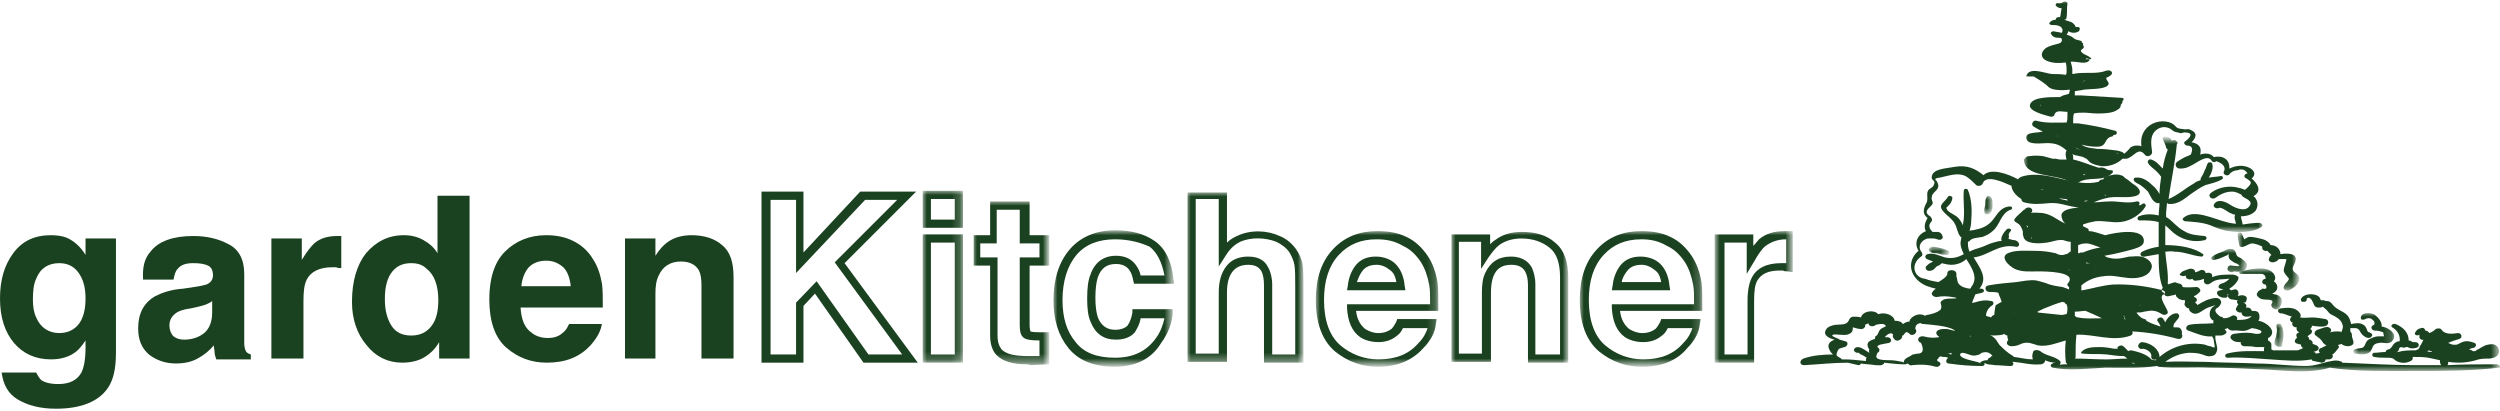 <?xml version="1.0" encoding="utf-8"?>
<!-- Generator: Adobe Illustrator 26.5.0, SVG Export Plug-In . SVG Version: 6.00 Build 0)  -->
<svg version="1.1" id="Layer_1" xmlns="http://www.w3.org/2000/svg" xmlns:xlink="http://www.w3.org/1999/xlink" x="0px" y="0px"
	 viewBox="0 0 304 50" style="enable-background:new 0 0 304 50;" xml:space="preserve">
<style type="text/css">
	.st0{fill-rule:evenodd;clip-rule:evenodd;fill:#1B4220;}
	.st1{filter:url(#Adobe_OpacityMaskFilter);}
	.st2{fill-rule:evenodd;clip-rule:evenodd;fill:#FFFFFF;}
	.st3{mask:url(#mask-2_00000036971009475654172710000007144680637926856072_);fill-rule:evenodd;clip-rule:evenodd;fill:#1B4220;}
	.st4{filter:url(#Adobe_OpacityMaskFilter_00000042715650250778123810000003208971777455663500_);}
	.st5{mask:url(#mask-2_00000142144676129518088850000017615901771805888187_);fill-rule:evenodd;clip-rule:evenodd;fill:#1B4220;}
	.st6{filter:url(#Adobe_OpacityMaskFilter_00000020401022336548658860000008133900196665360795_);}
	.st7{mask:url(#mask-2_00000113314870560209757000000012720589496523359632_);fill-rule:evenodd;clip-rule:evenodd;fill:#1B4220;}
	.st8{filter:url(#Adobe_OpacityMaskFilter_00000102512018681721195940000003588588764517575337_);}
	.st9{mask:url(#mask-2_00000123427068226207595160000014448207429028983170_);fill-rule:evenodd;clip-rule:evenodd;fill:#1B4220;}
	.st10{filter:url(#Adobe_OpacityMaskFilter_00000108286718895031566700000013701606801314214825_);}
	.st11{mask:url(#mask-2_00000101095365199113792140000012316141009662878395_);fill-rule:evenodd;clip-rule:evenodd;fill:#1B4220;}
	.st12{filter:url(#Adobe_OpacityMaskFilter_00000024722644313946506680000003346354940482301588_);}
	.st13{mask:url(#mask-2_00000115515458348686926910000005205021168989874082_);fill-rule:evenodd;clip-rule:evenodd;fill:#1B4220;}
	.st14{filter:url(#Adobe_OpacityMaskFilter_00000019677935408944287070000015288874567309819062_);}
	.st15{mask:url(#mask-2_00000071557856937749202560000017222639968361119647_);fill-rule:evenodd;clip-rule:evenodd;fill:#1B4220;}
	.st16{filter:url(#Adobe_OpacityMaskFilter_00000075865299903062530990000018439731930572552079_);}
	.st17{mask:url(#mask-2_00000176729919078204482510000011948269716446234809_);fill-rule:evenodd;clip-rule:evenodd;fill:#1B4220;}
	.st18{filter:url(#Adobe_OpacityMaskFilter_00000165223770857417988640000005520636238149132417_);}
	.st19{mask:url(#mask-2_00000176728186248517372970000005399138286700011198_);fill-rule:evenodd;clip-rule:evenodd;fill:#1B4220;}
	.st20{filter:url(#Adobe_OpacityMaskFilter_00000183224610576548495280000012596334075366744706_);}
	.st21{mask:url(#mask-2_00000139993757827591360130000013629017571080235173_);fill-rule:evenodd;clip-rule:evenodd;fill:#1B4220;}
	.st22{filter:url(#Adobe_OpacityMaskFilter_00000019673017350784553820000004097778960071694247_);}
	.st23{mask:url(#mask-2_00000012452791140046377920000010407326304292508569_);fill-rule:evenodd;clip-rule:evenodd;fill:#1B4220;}
	.st24{filter:url(#Adobe_OpacityMaskFilter_00000091701835848380905540000013479500707699364012_);}
	.st25{mask:url(#mask-2_00000168837589721488211490000003545983999432854195_);fill-rule:evenodd;clip-rule:evenodd;fill:#1B4220;}
	.st26{filter:url(#Adobe_OpacityMaskFilter_00000056406600799776418010000016109538889907473555_);}
	.st27{mask:url(#mask-2_00000009551261318437215450000003023719684670696353_);fill-rule:evenodd;clip-rule:evenodd;fill:#1B4220;}
	.st28{filter:url(#Adobe_OpacityMaskFilter_00000093866608887119151210000004550835752978581151_);}
	.st29{mask:url(#mask-2_00000113350051027732536470000013903520001197597102_);fill-rule:evenodd;clip-rule:evenodd;fill:#1B4220;}
	.st30{filter:url(#Adobe_OpacityMaskFilter_00000067228168459372922620000013009475565315417494_);}
	.st31{mask:url(#mask-2_00000119802407058266890390000008151476384444076215_);fill-rule:evenodd;clip-rule:evenodd;fill:#1B4220;}
	.st32{filter:url(#Adobe_OpacityMaskFilter_00000088103533174746980320000011432661122767114895_);}
	.st33{mask:url(#mask-2_00000176028109990752401900000003301199037335113095_);fill-rule:evenodd;clip-rule:evenodd;fill:#1B4220;}
	.st34{filter:url(#Adobe_OpacityMaskFilter_00000054972593401588387490000006449862137909524659_);}
	.st35{mask:url(#mask-2_00000154420678970871824250000004313694203988421302_);fill-rule:evenodd;clip-rule:evenodd;fill:#1B4220;}
</style>
<g id="Page-1">
	<g id="Off" transform="translate(-40, -45)">
		<g id="Group-33" transform="translate(40, 45)">
			<path id="Fill-1" class="st0" d="M4.4,38.6c0.5,1.2,1.5,1.9,2.8,1.9c0.9,0,1.7-0.3,2.3-1c0.6-0.7,0.9-1.8,0.9-3.2
				c0-1.4-0.3-2.4-0.9-3.2C8.9,32.3,8.1,32,7.2,32c-1.3,0-2.3,0.6-2.8,1.9C4.1,34.5,4,35.4,4,36.4C4,37.2,4.1,38,4.4,38.6 M5,46.2
				c0.4,0.3,1.1,0.5,2.1,0.5c1.4,0,2.3-0.5,2.8-1.4c0.3-0.6,0.5-1.6,0.5-3v-0.9C10,42,9.6,42.5,9.2,42.8c-0.8,0.6-1.8,0.9-3,0.9
				c-1.9,0-3.4-0.7-4.5-2C0.6,40.4,0,38.6,0,36.3c0-2.2,0.5-4,1.6-5.5s2.6-2.2,4.6-2.2c0.7,0,1.4,0.1,1.9,0.3
				c0.9,0.4,1.7,1.1,2.3,2.1V29h3.7v13.9c0,1.9-0.3,3.3-1,4.3c-1.1,1.6-3.2,2.5-6.3,2.5c-1.9,0-3.4-0.4-4.6-1.1s-1.8-1.8-2-3.3h4.2
				C4.6,45.7,4.8,46,5,46.2"/>
			<path id="Fill-3" class="st0" d="M21.1,40.9c0.4,0.3,0.8,0.4,1.3,0.4c0.8,0,1.6-0.2,2.3-0.7c0.7-0.5,1.1-1.4,1.1-2.6v-1.4
				c-0.2,0.2-0.5,0.3-0.7,0.4c-0.2,0.1-0.6,0.2-1,0.3l-0.9,0.2c-0.8,0.1-1.4,0.3-1.7,0.5c-0.6,0.4-0.9,0.9-0.9,1.6
				C20.6,40.1,20.8,40.6,21.1,40.9 M18.3,30.6c1-1.3,2.8-1.9,5.2-1.9c1.6,0,3,0.3,4.3,1c1.2,0.6,1.9,1.8,1.9,3.6v6.7
				c0,0.5,0,1,0,1.7c0,0.5,0.1,0.8,0.2,1c0.1,0.2,0.3,0.3,0.6,0.4v0.6h-4.2c-0.1-0.3-0.2-0.6-0.2-0.8c0-0.3-0.1-0.6-0.1-0.9
				c-0.5,0.6-1.1,1.1-1.8,1.5c-0.8,0.5-1.8,0.7-2.8,0.7c-1.3,0-2.4-0.4-3.3-1.1c-0.9-0.8-1.3-1.8-1.3-3.2c0-1.8,0.7-3.1,2.1-3.9
				c0.8-0.4,1.9-0.8,3.4-0.9l1.3-0.2c0.7-0.1,1.2-0.2,1.5-0.3c0.5-0.2,0.8-0.6,0.8-1.1c0-0.6-0.2-1-0.6-1.2c-0.4-0.2-1-0.3-1.8-0.3
				c-0.9,0-1.5,0.2-1.9,0.7c-0.3,0.3-0.4,0.8-0.5,1.3h-3.7C17.3,32.4,17.6,31.4,18.3,30.6"/>
			<path id="Fill-5" class="st0" d="M40.4,32.5c-1.5,0-2.6,0.5-3.1,1.5c-0.3,0.6-0.4,1.4-0.4,2.6v7H33V29h3.7v2.6
				c0.6-1,1.1-1.6,1.5-2c0.7-0.6,1.6-0.9,2.8-0.9c0.1,0,0.1,0,0.2,0c0,0,0.2,0,0.3,0v3.9c-0.2,0-0.5,0-0.6-0.1
				C40.7,32.5,40.5,32.5,40.4,32.5"/>
			<path id="Fill-7" class="st0" d="M46.8,36.4c0,1.4,0.3,2.4,0.8,3.2c0.5,0.8,1.3,1.2,2.4,1.2c1.1,0,1.9-0.4,2.5-1.2
				c0.6-0.8,0.8-1.9,0.8-3.1c0-1.8-0.5-3.1-1.4-3.8C51.4,32.2,50.8,32,50,32c-1.1,0-1.9,0.4-2.5,1.3C47,34.1,46.8,35.1,46.8,36.4
				L46.8,36.4z M57.1,23.8v19.8h-3.7v-2c-0.5,0.9-1.2,1.5-1.9,1.9c-0.7,0.4-1.6,0.6-2.6,0.6c-1.7,0-3.2-0.7-4.3-2.1
				c-1.2-1.4-1.8-3.2-1.8-5.3c0-2.5,0.6-4.5,1.7-5.9c1.2-1.4,2.7-2.2,4.6-2.2c0.9,0,1.7,0.2,2.4,0.6c0.7,0.4,1.3,0.9,1.7,1.6v-7
				H57.1z"/>
			<path id="Fill-9" class="st0" d="M69.4,34.8c-0.1-1-0.4-1.8-0.9-2.3c-0.6-0.5-1.2-0.8-2.1-0.8c-0.9,0-1.6,0.3-2.1,0.8
				c-0.5,0.6-0.8,1.3-0.9,2.3H69.4z M73.2,39.3c-0.1,0.9-0.6,1.8-1.4,2.7c-1.3,1.4-3,2.1-5.3,2.1c-1.9,0-3.5-0.6-4.9-1.8
				c-1.4-1.2-2.1-3.2-2.1-5.9c0-2.5,0.6-4.5,1.9-5.8s3-2,5-2c1.2,0,2.3,0.2,3.3,0.7c1,0.5,1.8,1.2,2.4,2.2c0.6,0.9,0.9,1.9,1.1,3
				c0.1,0.7,0.1,1.6,0.1,2.9h-10c0.1,1.5,0.5,2.5,1.4,3.1c0.5,0.4,1.2,0.6,1.9,0.6c0.8,0,1.4-0.2,1.9-0.7c0.3-0.2,0.5-0.6,0.7-1
				H73.2z"/>
			<path id="Fill-11" class="st0" d="M82.8,31.8c-1.3,0-2.2,0.6-2.7,1.7c-0.3,0.6-0.4,1.3-0.4,2.2v7.9H76V29h3.7v2.1
				c0.5-0.8,1-1.3,1.4-1.6c0.8-0.6,1.8-0.9,3-0.9c1.5,0,2.8,0.4,3.7,1.2c1,0.8,1.4,2.1,1.4,3.9v9.9h-3.9v-8.9c0-0.8-0.1-1.4-0.3-1.8
				C84.6,32.2,83.9,31.8,82.8,31.8"/>
			<path id="Fill-13" class="st0" d="M105.6,43.1h4.1l-8.2-11.2l7.6-7.6h-3.9l-8.4,8.9v-8.9h-3.1v18.8h3.1v-6.3l2.5-2.6L105.6,43.1z
				 M111.6,44.1H105l-5.9-8.4l-1.4,1.5v6.9h-5.1V23.3h5.1v7.4l6.9-7.4h6.8l-8.7,8.7L111.6,44.1z"/>
			<g id="Clip-16">
			</g>
			<defs>
				<filter id="Adobe_OpacityMaskFilter" filterUnits="userSpaceOnUse" x="112.2" y="23.2" width="4.9" height="20.9">
					<feColorMatrix  type="matrix" values="1 0 0 0 0  0 1 0 0 0  0 0 1 0 0  0 0 0 1 0"/>
				</filter>
			</defs>
			
				<mask maskUnits="userSpaceOnUse" x="112.2" y="23.2" width="4.9" height="20.9" id="mask-2_00000036971009475654172710000007144680637926856072_">
				<g class="st1">
					<polygon id="path-1_00000159431605898142125740000011228066510817280389_" class="st2" points="0,49.6 304,49.6 304,0 0,0 
											"/>
				</g>
			</mask>
			<path id="Fill-15" class="st3" d="M113.2,26.7h2.9v-2.5h-2.9V26.7z M112.2,27.7h4.9v-4.5h-4.9V27.7z M113.2,43.1h2.9V29.5h-2.9
				V43.1z M112.2,44.1h4.9V28.5h-4.9V44.1z"/>
			<defs>
				
					<filter id="Adobe_OpacityMaskFilter_00000009568550420924632310000005285574690226031767_" filterUnits="userSpaceOnUse" x="118.3" y="24.5" width="9.2" height="19.8">
					<feColorMatrix  type="matrix" values="1 0 0 0 0  0 1 0 0 0  0 0 1 0 0  0 0 0 1 0"/>
				</filter>
			</defs>
			
				<mask maskUnits="userSpaceOnUse" x="118.3" y="24.5" width="9.2" height="19.8" id="mask-2_00000142144676129518088850000017615901771805888187_">
				<g style="filter:url(#Adobe_OpacityMaskFilter_00000009568550420924632310000005285574690226031767_);">
					<polygon id="path-1_00000127744546202892332160000009424629905705163692_" class="st2" points="0,49.6 304,49.6 304,0 0,0 
											"/>
				</g>
			</mask>
			<path id="Fill-17" class="st5" d="M119.3,31.3h2v9.5c0,0.8,0.2,1.3,0.5,1.7c0.6,0.6,1.7,0.8,3.3,0.8l1.3,0v-1.9
				c-1.1,0-1.7-0.1-2-0.4c-0.3-0.3-0.4-0.7-0.4-1.5v-8.2h2.4v-1.7h-2.4v-4.1h-2.8v4.1h-2V31.3z M124.8,44.3c-1.7,0-2.9-0.4-3.6-1.1
				c-0.5-0.5-0.8-1.3-0.8-2.4v-8.5h-2v-3.7h2v-4.1h4.8v4.1h2.4v3.7h-2.4v7.2c0,0.6,0.1,0.7,0.1,0.8c0,0,0.2,0.1,1,0.1
				c0.1,0,0.2,0,0.4,0c0.1,0,0.2,0,0.4,0l0.5,0v3.9l-2.3,0.1C125.1,44.3,124.9,44.3,124.8,44.3L124.8,44.3z"/>
			<defs>
				
					<filter id="Adobe_OpacityMaskFilter_00000160153485494002300450000017862718427265927352_" filterUnits="userSpaceOnUse" x="128.1" y="28.1" width="14.6" height="16.5">
					<feColorMatrix  type="matrix" values="1 0 0 0 0  0 1 0 0 0  0 0 1 0 0  0 0 0 1 0"/>
				</filter>
			</defs>
			
				<mask maskUnits="userSpaceOnUse" x="128.1" y="28.1" width="14.6" height="16.5" id="mask-2_00000113314870560209757000000012720589496523359632_">
				<g style="filter:url(#Adobe_OpacityMaskFilter_00000160153485494002300450000017862718427265927352_);">
					<polygon id="path-1_00000082360756049649769500000007742260204590220197_" class="st2" points="0,49.6 304,49.6 304,0 0,0 
											"/>
				</g>
			</mask>
			<path id="Fill-18" class="st7" d="M135.6,29.1c-2,0-3.6,0.6-4.7,1.9c-1.1,1.3-1.7,3.2-1.7,5.5c0,2.1,0.5,3.8,1.6,5.1
				c1,1.3,2.6,1.9,4.8,1.9c2.2,0,3.8-0.8,4.9-2.3c0.6-0.8,0.9-1.6,1.1-2.5h-2.9c-0.1,0.7-0.4,1.2-0.7,1.7c-0.5,0.6-1.3,0.9-2.3,0.9
				c-1.5,0-2.5-0.7-3.1-2.2c-0.3-0.7-0.4-1.6-0.4-2.8c0-1.2,0.1-2.2,0.4-2.9c0.5-1.5,1.6-2.3,3.1-2.3c1.1,0,1.9,0.4,2.4,1.1
				c0.3,0.4,0.5,0.8,0.6,1.3h2.9c-0.3-1.6-0.9-2.8-1.8-3.5C138.7,29.5,137.3,29.1,135.6,29.1 M135.5,44.6c-2.5,0-4.4-0.8-5.6-2.3
				c-1.2-1.5-1.8-3.4-1.8-5.8c0-2.6,0.7-4.7,2-6.2c1.3-1.5,3.2-2.3,5.5-2.3c1.9,0,3.5,0.4,4.8,1.3c1.3,0.9,2.1,2.5,2.3,4.7l0.1,0.5
				h-4.9l-0.1-0.4c-0.1-0.5-0.2-0.9-0.5-1.3c-0.3-0.4-0.8-0.7-1.6-0.7c-1.1,0-1.8,0.5-2.2,1.6c-0.2,0.6-0.3,1.5-0.3,2.5
				c0,1,0.1,1.8,0.3,2.4c0.4,1,1.1,1.5,2.1,1.5c0.7,0,1.2-0.2,1.5-0.5c0.3-0.4,0.5-1,0.6-1.6l0-0.4h4.9l0,0.5
				c-0.1,1.3-0.6,2.5-1.4,3.6C140,43.7,138,44.6,135.5,44.6"/>
			<defs>
				
					<filter id="Adobe_OpacityMaskFilter_00000132051829843896746160000002795875784873490304_" filterUnits="userSpaceOnUse" x="144.3" y="23.4" width="14.2" height="20.8">
					<feColorMatrix  type="matrix" values="1 0 0 0 0  0 1 0 0 0  0 0 1 0 0  0 0 0 1 0"/>
				</filter>
			</defs>
			
				<mask maskUnits="userSpaceOnUse" x="144.3" y="23.4" width="14.2" height="20.8" id="mask-2_00000123427068226207595160000014448207429028983170_">
				<g style="filter:url(#Adobe_OpacityMaskFilter_00000132051829843896746160000002795875784873490304_);">
					<polygon id="path-1_00000053539833459114502280000009590220491136557742_" class="st2" points="0,49.6 304,49.6 304,0 0,0 
											"/>
				</g>
			</mask>
			<path id="Fill-19" class="st9" d="M154.6,43.1h2.9V35c0-1.3,0-2.2-0.1-2.8c-0.1-0.5-0.3-1-0.6-1.5c-0.4-0.6-1-1-1.6-1.3
				c-1.3-0.5-3-0.6-4.4,0c-0.6,0.3-1.2,0.8-1.7,1.6l-0.9,1.4v-8.2h-2.8v18.8h2.8v-7.4c0-1.4,0.3-2.4,0.9-3.2
				c0.6-0.8,1.5-1.2,2.7-1.2c1.5,0,2.1,0.7,2.4,1.3c0.3,0.5,0.5,1.3,0.5,2.1V43.1z M158.6,44.1h-4.9v-9.4c0-0.7-0.1-1.3-0.3-1.7
				c-0.2-0.3-0.5-0.8-1.6-0.8c-0.9,0-1.5,0.3-1.9,0.8c-0.5,0.6-0.7,1.5-0.7,2.6v8.4h-4.8V23.4h4.8v6.1c0.4-0.4,0.8-0.6,1.2-0.8
				c1.7-0.8,3.7-0.7,5.2,0c0.8,0.3,1.5,0.9,2,1.6c0.4,0.6,0.7,1.2,0.8,1.9c0.1,0.6,0.1,1.6,0.1,2.9V44.1z"/>
			<defs>
				
					<filter id="Adobe_OpacityMaskFilter_00000181086866747811422100000002702530182018326663_" filterUnits="userSpaceOnUse" x="160" y="28.1" width="14.9" height="16.5">
					<feColorMatrix  type="matrix" values="1 0 0 0 0  0 1 0 0 0  0 0 1 0 0  0 0 0 1 0"/>
				</filter>
			</defs>
			
				<mask maskUnits="userSpaceOnUse" x="160" y="28.1" width="14.9" height="16.5" id="mask-2_00000101095365199113792140000012316141009662878395_">
				<g style="filter:url(#Adobe_OpacityMaskFilter_00000181086866747811422100000002702530182018326663_);">
					<polygon id="path-1_00000039107808425626006380000002314943695533324691_" class="st2" points="0,49.6 304,49.6 304,0 0,0 
											"/>
				</g>
			</mask>
			<path id="Fill-20" class="st11" d="M165,34.3h4.8c-0.1-0.6-0.3-1.1-0.7-1.4c-0.5-0.4-1-0.7-1.7-0.7c-0.7,0-1.3,0.2-1.7,0.7
				C165.4,33.3,165.2,33.7,165,34.3L165,34.3z M170.9,35.3h-7.1l0.1-0.6c0.1-1,0.5-1.9,1-2.5c0.6-0.7,1.4-1,2.4-1
				c0.9,0,1.8,0.3,2.4,0.9c0.6,0.6,1,1.5,1.1,2.6L170.9,35.3z M167.4,29.1c-1.9,0-3.4,0.6-4.6,1.9c-1.2,1.3-1.8,3.1-1.8,5.5
				c0,2.5,0.7,4.4,2,5.5c1.3,1.1,2.9,1.7,4.6,1.7c2.1,0,3.7-0.6,4.9-2c0.6-0.6,0.9-1.2,1.1-1.8h-3c-0.2,0.4-0.4,0.7-0.7,0.9
				c-0.6,0.5-1.3,0.8-2.3,0.8c-0.8,0-1.6-0.2-2.2-0.6c-1-0.7-1.5-1.9-1.6-3.5l0-0.5h10.1c0-1,0-1.8-0.1-2.3c-0.2-1.1-0.5-2-1-2.8
				c-0.6-0.9-1.3-1.6-2.2-2C169.6,29.3,168.6,29.1,167.4,29.1L167.4,29.1z M167.6,44.6c-2,0-3.7-0.6-5.3-1.9
				c-1.5-1.3-2.3-3.4-2.3-6.2c0-2.7,0.7-4.7,2.1-6.2c1.4-1.5,3.2-2.2,5.4-2.2c1.3,0,2.5,0.2,3.5,0.7c1.1,0.5,1.9,1.3,2.6,2.3
				c0.6,0.9,1,2,1.2,3.2c0.1,0.7,0.1,1.7,0.1,3l0,0.5h-10c0.1,1,0.5,1.7,1.1,2.2c0.5,0.3,1,0.5,1.6,0.5c0.7,0,1.2-0.2,1.6-0.5
				c0.2-0.2,0.4-0.5,0.6-0.9l0.1-0.3h4.8l-0.1,0.6c-0.1,1-0.6,2-1.5,2.9C171.8,43.8,169.9,44.6,167.6,44.6L167.6,44.6z"/>
			<defs>
				
					<filter id="Adobe_OpacityMaskFilter_00000106108419542703555820000004614979510653780920_" filterUnits="userSpaceOnUse" x="176.5" y="28.1" width="14.3" height="16">
					<feColorMatrix  type="matrix" values="1 0 0 0 0  0 1 0 0 0  0 0 1 0 0  0 0 0 1 0"/>
				</filter>
			</defs>
			
				<mask maskUnits="userSpaceOnUse" x="176.5" y="28.1" width="14.3" height="16" id="mask-2_00000115515458348686926910000005205021168989874082_">
				<g style="filter:url(#Adobe_OpacityMaskFilter_00000106108419542703555820000004614979510653780920_);">
					<polygon id="path-1_00000069390095254722272570000002186410137844455087_" class="st2" points="0,49.6 304,49.6 304,0 0,0 
											"/>
				</g>
			</mask>
			<path id="Fill-21" class="st13" d="M186.8,43.1h2.9v-9.4c0-1.7-0.4-2.9-1.3-3.6c-0.9-0.7-2-1.1-3.4-1.1c-1.1,0-2,0.3-2.7,0.8
				c-0.4,0.3-0.8,0.8-1.3,1.5l-0.9,1.4v-3.3h-2.7v13.6h2.8v-7.4c0-1,0.1-1.8,0.4-2.4c0.6-1.3,1.6-2,3.1-2c1.6,0,2.3,0.8,2.6,1.4
				c0.2,0.5,0.4,1.1,0.4,2V43.1z M190.7,44.1h-4.9v-9.4c0-0.7-0.1-1.2-0.3-1.6c-0.2-0.4-0.6-0.9-1.7-0.9c-1.1,0-1.8,0.4-2.2,1.4
				c-0.2,0.5-0.3,1.2-0.3,2v8.4h-4.8V28.5h4.7v1.2c0.2-0.2,0.4-0.4,0.6-0.5c0.9-0.7,2-1,3.3-1c1.6,0,3,0.4,4,1.3
				c1.1,0.9,1.6,2.3,1.6,4.3V44.1z"/>
			<defs>
				
					<filter id="Adobe_OpacityMaskFilter_00000132779588577286765040000017192803218180366482_" filterUnits="userSpaceOnUse" x="192.1" y="28.1" width="14.9" height="16.5">
					<feColorMatrix  type="matrix" values="1 0 0 0 0  0 1 0 0 0  0 0 1 0 0  0 0 0 1 0"/>
				</filter>
			</defs>
			
				<mask maskUnits="userSpaceOnUse" x="192.1" y="28.1" width="14.9" height="16.5" id="mask-2_00000071557856937749202560000017222639968361119647_">
				<g style="filter:url(#Adobe_OpacityMaskFilter_00000132779588577286765040000017192803218180366482_);">
					<polygon id="path-1_00000055672225599357404250000016798865158218896803_" class="st2" points="0,49.6 304,49.6 304,0 0,0 
											"/>
				</g>
			</mask>
			<path id="Fill-22" class="st15" d="M197.2,34.3h4.8c-0.1-0.6-0.3-1.1-0.7-1.4c-0.5-0.4-1-0.7-1.7-0.7c-0.7,0-1.3,0.2-1.7,0.7
				C197.6,33.3,197.3,33.7,197.2,34.3L197.2,34.3z M203.1,35.3H196l0.1-0.6c0.1-1,0.5-1.9,1-2.5c0.6-0.7,1.4-1,2.4-1
				c0.9,0,1.8,0.3,2.4,0.9c0.6,0.6,1,1.5,1.1,2.6L203.1,35.3z M199.6,29.1c-1.9,0-3.4,0.6-4.6,1.9c-1.2,1.3-1.8,3.1-1.8,5.5
				c0,2.5,0.7,4.4,2,5.5c1.3,1.1,2.9,1.7,4.6,1.7c2.1,0,3.7-0.6,4.9-2c0.6-0.6,0.9-1.2,1.1-1.8h-3c-0.2,0.4-0.4,0.7-0.7,0.9
				c-0.6,0.5-1.3,0.8-2.3,0.8c-0.8,0-1.6-0.2-2.2-0.6c-1-0.7-1.5-1.9-1.6-3.5l0-0.5H206c0-1,0-1.8-0.1-2.3c-0.2-1.1-0.5-2-1-2.8
				c-0.6-0.9-1.3-1.6-2.2-2C201.7,29.3,200.7,29.1,199.6,29.1L199.6,29.1z M199.7,44.6c-2,0-3.7-0.6-5.3-1.9
				c-1.5-1.3-2.3-3.4-2.3-6.2c0-2.7,0.7-4.7,2.1-6.2c1.4-1.5,3.2-2.2,5.4-2.2c1.3,0,2.5,0.2,3.5,0.7c1.1,0.5,1.9,1.3,2.6,2.3
				c0.6,0.9,1,2,1.2,3.2c0.1,0.7,0.1,1.7,0.1,3l0,0.5h-10c0.1,1,0.5,1.7,1.1,2.2c0.5,0.3,1,0.5,1.6,0.5c0.7,0,1.2-0.2,1.6-0.5
				c0.2-0.2,0.4-0.5,0.6-0.9l0.1-0.3h4.8l-0.1,0.6c-0.1,1-0.6,2-1.5,2.9C204,43.8,202.1,44.6,199.7,44.6L199.7,44.6z"/>
			<defs>
				
					<filter id="Adobe_OpacityMaskFilter_00000070810902481902454360000014901480390774319011_" filterUnits="userSpaceOnUse" x="208.6" y="28.1" width="9.5" height="16">
					<feColorMatrix  type="matrix" values="1 0 0 0 0  0 1 0 0 0  0 0 1 0 0  0 0 0 1 0"/>
				</filter>
			</defs>
			
				<mask maskUnits="userSpaceOnUse" x="208.6" y="28.1" width="9.5" height="16" id="mask-2_00000176729919078204482510000011948269716446234809_">
				<g style="filter:url(#Adobe_OpacityMaskFilter_00000070810902481902454360000014901480390774319011_);">
					<polygon id="path-1_00000117662201880590594310000008816923725709887884_" class="st2" points="0,49.6 304,49.6 304,0 0,0 
											"/>
				</g>
			</mask>
			<path id="Fill-23" class="st17" d="M209.6,43.1h2.9v-6.5c0-1.3,0.2-2.2,0.5-2.8c0.6-1.2,1.8-1.8,3.6-1.8c0.1,0,0.3,0,0.5,0
				c0,0,0.1,0,0.1,0v-2.9h0c-1,0-1.8,0.3-2.5,0.8c-0.4,0.3-0.9,1-1.4,1.9l-0.9,1.5v-3.8h-2.7V43.1z M213.4,44.1h-4.9V28.5h4.7v1.4
				c0.3-0.3,0.5-0.6,0.7-0.8c0.8-0.7,1.9-1,3.1-1c0.1,0,0.2,0,0.2,0c0.1,0,0.2,0,0.3,0l0.5,0v5l-0.6-0.1c-0.2,0-0.4,0-0.6-0.1
				c-0.2,0-0.3,0-0.4,0c-1.4,0-2.2,0.4-2.7,1.2c-0.3,0.5-0.4,1.3-0.4,2.4V44.1z"/>
			<defs>
				
					<filter id="Adobe_OpacityMaskFilter_00000120532814964866452880000003811111439076205966_" filterUnits="userSpaceOnUse" x="246.1" y="0" width="29.1" height="28.2">
					<feColorMatrix  type="matrix" values="1 0 0 0 0  0 1 0 0 0  0 0 1 0 0  0 0 0 1 0"/>
				</filter>
			</defs>
			
				<mask maskUnits="userSpaceOnUse" x="246.1" y="0" width="29.1" height="28.2" id="mask-2_00000176728186248517372970000005399138286700011198_">
				<g style="filter:url(#Adobe_OpacityMaskFilter_00000120532814964866452880000003811111439076205966_);">
					<polygon id="path-1_00000096745904635562610180000000230255185851285659_" class="st2" points="0,49.6 304,49.6 304,0 0,0 
											"/>
				</g>
			</mask>
			<path id="Fill-24" class="st19" d="M253.3,21.3C253.3,21.3,253.2,21.3,253.3,21.3C253.2,21.3,253.2,21.3,253.3,21.3
				c0-0.1,0.1-0.1,0.3-0.1C253.5,21.3,253.4,21.3,253.3,21.3 M248.1,12.7c0,0.1,0,0.2,0.1,0.2c0,0,0,0,0,0
				C248.1,12.9,248,12.8,248.1,12.7 M249.3,13.3C249.3,13.4,249.3,13.4,249.3,13.3c-0.1,0.1-0.1,0.1-0.2,0.1
				C249.2,13.4,249.2,13.4,249.3,13.3 M252.3,17.9C252.4,17.9,252.4,17.9,252.3,17.9c0.2,0.1,0.4,0.2,0.6,0.3
				c-0.1,0-0.2-0.1-0.3-0.1C252.6,18.1,252.5,18,252.3,17.9 M250,16.5c0.1,0,0.1,0,0.2,0.1C250.2,16.5,250.1,16.5,250,16.5
				C250,16.5,250,16.5,250,16.5 M257.5,18.7c-0.1-0.1-0.1-0.1-0.2-0.1c0.1,0,0.2,0,0.2,0C257.5,18.6,257.5,18.7,257.5,18.7 M253,9.9
				c0.1,0,0.3,0,0.5-0.1c0,0,0.1,0,0.1,0C253.4,9.9,253.2,9.9,253,9.9 M251.7,4.9C251.6,5,251.6,5,251.7,4.9c-0.1,0-0.1-0.1-0.1-0.1
				C251.6,4.8,251.7,4.9,251.7,4.9C251.7,4.9,251.7,4.9,251.7,4.9 M246.1,19.3c0,2.3,3.6,1.8,5.4,2.7c-0.2,0.2,0.1,0.6,0.4,0.5
				c0.5-0.1,0.8-0.3,1.2-0.5c0.8-0.3,1.5-0.2,2.3-0.3c0.7-0.1,1.1-0.3,1.5-0.7c0.1-0.2,0-0.3-0.2-0.3c-0.2,0-0.3,0-0.5-0.1
				c-0.3-0.2-0.6-0.3-1-0.2c-1-0.3-2.1-0.8-3.1-1c0-0.1,0-0.1,0-0.2c0-0.2,0-0.3-0.1-0.5c0.1,0.1,0.3,0.2,0.5,0.2
				c0.3,0.1,0.7,0.1,1,0.3c0.3,0.1,0.4,0.3,0.6,0.5c0.4,0.3,0.9,0.4,1.4,0.5c1,0.1,2-0.3,2.6-0.9c0.1,0,0.3,0,0.5,0
				c0.9-0.2,1.4-1.5,2.2-0.5c0.3,0.4,0.9,0.1,0.9-0.3c-0.1-0.8-0.3-1.8,0.3-2.5c0.5-0.5,1.1-0.7,1.8-0.4c0.2,0.1,0.4,0.3,0.6,0.4
				c0.3,0.1,0.4,0.1,0.8,0.2c0.1,0,0.3-0.1,0.4-0.1c1.2,0,0.8,0.6,0.1,1.1c-0.2,0.1-0.1,0.4,0.2,0.5c0.7,0,0.8,0.4,0.5,1.1
				c-0.2,0.1-0.4,0.2-0.7,0.3c-0.4,0.2-0.7,0.4-1,0.6c-0.3,0.3-0.1,0.8,0.4,0.8c0.5,0,0.9-0.1,1.4-0.4c0.5-0.2,1.9-1.4,2.4-0.6
				c0.1,0.2,0.4,0.3,0.6,0.1c0.9,0.3,1.2,0.8,0.9,1.3c-0.1,0.3,0.4,0.6,0.7,0.3c0.2-0.3,0.6-0.5,1-0.5c0.5-0.2,0.9-0.1,1.2,0.4
				c-0.3,0-0.5,0.3-0.3,0.5c0.6,0.4,1,0.5,0.4,1.1c-0.5,0.5-0.3,0.4-0.9,0.2c-0.4-0.1-0.8-0.2-1.3-0.2c-0.9,0-1.8,0.3-2.4,0.8
				c-0.4,0.4,0.2,0.9,0.7,0.5c0.5-0.4,1.2-0.7,1.9-0.7c0.5,0,0.8,0.2,1.2,0.4c0,0,0,0,0,0.1c0.4,0.4,1.5,0.6,0.9,1.3
				c-0.5,0.7-1.7,0.2-2.3-0.2c-0.6-0.4-1.6-0.8-2,0c-0.1,0.3,0.3,0.5,0.6,0.4c0.3-0.2,1.1,0.5,1.4,0.6c0.2,0.1,0.4,0.2,0.6,0.2
				c-0.1,0.2-0.1,0.5,0,0.7c0,0.1,0.1,0.3,0.1,0.4c0,0,0,0-0.1,0c0,0,0,0,0,0c-1.1-0.1-2-0.5-3-0.8c-1-0.3-2.4-0.7-3.3,0.1
				c-0.2,0.1,0,0.4,0.2,0.4c1.1,0.1,2,0.1,3.1,0.5c0.7,0.3,1.4,0.6,2.2,0.7c1.3,0.2,2.9,0.2,4-0.5c0.3-0.2,0-0.5-0.3-0.5
				c-0.7,0-1.3,0.1-2,0.2c0-0.3-0.2-0.7-0.2-1c0.7,0,1.4-0.2,1.8-0.7c0.3-0.5,0.3-1.1-0.1-1.6c0,0-0.1-0.1-0.2-0.1
				c0,0,0.1,0,0.1-0.1c1-0.6,0.4-1.5-0.3-2.1c0.4-0.3,0.5-0.8-0.1-1.2c-0.8-0.5-1.8-0.4-2.6,0c0-0.5-0.1-0.9-0.5-1.2
				c-0.4-0.3-1-0.3-1.4-0.2c-0.4-0.5-1.1-0.5-1.7-0.3c0.1-0.1,0.1-0.3,0.1-0.5c0-0.6-0.5-0.9-1.1-1c0.5-0.5,0.8-1.1-0.1-1.5
				c-0.4-0.2-0.5,0-0.9-0.1c-1.1-0.1-0.7-0.3-1.4-0.7c-1-0.5-2.3-0.2-3,0.5c-0.7,0.7-0.8,1.5-0.7,2.3c-0.2-0.1-0.3-0.1-0.6-0.1
				c-0.3,0-0.5,0.1-0.7,0.2c-0.1,0.1-0.5,0.6-0.8,0.8c-0.1-0.2-0.4-0.3-0.9-0.4c-0.8-0.1-1.6-0.2-2.4-0.2c-0.6-0.1-1.2-0.1-1.7-0.4
				c0,0-0.1,0-0.1-0.1c0.1,0,0.3,0.1,0.4,0.1c0.5,0.1,1.3,0.2,1.8,0.1c0.8-0.2,0.5-1,1.4-1.2c0.1,0,0.2-0.1,0.2-0.2
				c0.4,0.1,0.6-0.4,0.2-0.5c-1.5-0.4-3-0.7-4.5-0.9c-0.2,0-0.4,0-0.6,0c0-0.1,0-0.2,0-0.3c0-0.3,0-0.6,0.1-0.9
				c0.4-0.1,0.8-0.1,1.2-0.1c0.5,0,1.1,0.1,1.6,0.1c0.7,0,1.8,0,2.4-0.4c0.4-0.2,0.5-0.4,0.5-0.7c0,0,0.1,0,0.1-0.1
				c0.1-0.1,0.1-0.2,0.1-0.3c0,0,0-0.1,0.1-0.1c0.1-0.2,0-0.3-0.2-0.3c-1.7-0.1-3.4-0.2-5-0.3c-0.3,0-0.5,0-0.7,0c0-0.2,0-0.3,0-0.5
				c0.4-0.1,0.8-0.1,1.1-0.2c0.7-0.1,2.4,0,2.9-0.5c0.4-0.4-0.4-0.7-0.1-1c0.1,0,0.3-0.1,0.4-0.2c0.5-0.3,0.1-0.8-0.5-0.6
				c-1,0.4-2.3,0.2-3.4,0.3c-0.2,0-0.5,0.1-0.7,0.1c0-0.2,0-0.3,0-0.5c0-0.3-0.1-0.6-0.2-1c0.1,0,0.2,0,0.3,0c0.6,0,1.6,0.4,2-0.2
				c0,0,0-0.1-0.1-0.1c-0.1,0-0.3,0-0.4,0c0,0,0.1-0.1,0.1-0.1c0.2,0,0.4,0.1,0.5,0.1c0.1,0,0.1-0.1,0.1-0.1c-0.3-0.3-0.7-0.4-1-0.6
				c-0.4-0.3-0.3-0.4,0-0.6c0.1-0.1,0.1-0.2,0.1-0.2c0-0.1-0.1-0.2-0.1-0.2c0,0,0-0.1,0-0.1c0,0,0-0.1,0-0.1c0-0.1-0.1-0.1-0.2-0.1
				c0.1,0,0.1-0.1,0-0.2c-0.2-0.1-0.4-0.1-0.7-0.2c-0.2-0.1-0.4-0.3-0.6-0.4c-0.2-0.1-0.3-0.1-0.5-0.2c0.1-0.1,0.2-0.3,0.2-0.4
				c0.4,0.2,0.8,0.3,1.3,0c0.1-0.1,0.1-0.3,0.1-0.4c-0.2-0.2-0.3-0.1-0.5-0.1c0-0.2-0.3-0.5-0.5-0.6c-0.3-0.1-0.6-0.2-0.9-0.3
				c0.2,0,0.3-0.1,0.3-0.3c0.1-0.5,0-1.1,0.1-1.6c0.1-0.3-0.4-0.4-0.6-0.2c-0.1,0.1-0.4,0.1-0.5,0.1c-0.2-0.1-0.4,0.1-0.3,0.3
				c0.2,0.2,0.4,0.3,0.7,0.3c-0.1,0.4-0.1,0.8-0.2,1.1c-0.2-0.1-0.6,0.1-0.5,0.3c-0.3,0-0.6,0.1-0.8,0.4c0,0.1,0,0.1,0.1,0.2
				c0.3,0.1,0.6,0,0.9,0.1c0.1,0,0.2,0.1,0.3,0.1c0.3,0.2,0.4,0.5,0.2,0.8c-0.3-0.1-0.6-0.1-1-0.2c-0.2,0-0.4,0.2-0.3,0.3
				c0.2,0.4,0.5,0.5,1,0.5c0.1,0,0.2,0,0.3,0.1c0.2,0.7-0.7,0.6-1.4,0.9c-0.3,0.1-0.5,0.2-0.7,0.4c-0.5,0.5-0.4,1.1,0.3,1.4
				c0.7,0.3,1.5,0.3,2.3,0.2c0.1,0.4,0.1,0.7,0.1,1.1c0,0.1,0,0.3-0.1,0.4C250.6,9,250,9,249.5,9c-0.9-0.1-2.7-0.9-3.1,0.2
				c0,0.1,0,0.1,0.1,0.1c0.3,0,0.5,0,0.8,0c0.5,0.3,1,0.6,1.5,1c0.2,0.2,0.4,0.4,0.7,0.5c0.6,0.2,1.4,0.2,2.2,0.1
				c0,0.2-0.1,0.3-0.1,0.5c-0.4,0.1-0.8,0.2-1.1,0.4c-1.3,0-3.2,0-3.6,0.8c-0.5,0.9,1.8,1.4,2.5,1.6c0.2,0,0.4-0.1,0.4-0.2
				c0.2-0.7,0.9-0.4,1.6-0.4c0,0.2,0,0.3,0,0.5c0,0.2,0,0.5-0.1,0.8c-1.2,0-2.5,0.1-3.6-0.2c-0.5-0.2-0.8,0.5-0.4,0.7
				c0.3,0.2,0.7,0.4,1.1,0.6c-0.7,0.2-2.1,0-2,0.8c0.1,0.9,1.9,0.6,2.5,0.6c1.2,0,1.7,0.3,2.4,0.9c-0.2,0.3-0.1,0.8,0,1.1
				c0,0-0.1,0-0.1,0c-0.2,0-0.5,0-0.7,0c-0.2,0-0.4-0.1-0.6-0.1c-0.1,0-0.1,0-0.2,0c0,0-0.1,0-0.1,0c-0.4-0.1-0.7-0.2-1.1-0.3
				c-0.6-0.1-1.2-0.1-1.8,0c0,0-0.1,0-0.1,0c-0.1,0-0.2,0.1-0.2,0.1c-0.1,0-0.2,0.2-0.2,0.3C246.1,19.2,246.1,19.2,246.1,19.3
				C246.1,19.2,246.1,19.3,246.1,19.3"/>
			<defs>
				
					<filter id="Adobe_OpacityMaskFilter_00000152250787838577848410000006051089331030621608_" filterUnits="userSpaceOnUse" x="241.1" y="23.8" width="1.1" height="2.3">
					<feColorMatrix  type="matrix" values="1 0 0 0 0  0 1 0 0 0  0 0 1 0 0  0 0 0 1 0"/>
				</filter>
			</defs>
			
				<mask maskUnits="userSpaceOnUse" x="241.1" y="23.8" width="1.1" height="2.3" id="mask-2_00000139993757827591360130000013629017571080235173_">
				<g style="filter:url(#Adobe_OpacityMaskFilter_00000152250787838577848410000006051089331030621608_);">
					<polygon id="path-1_00000097479960043334495700000012601706733674938287_" class="st2" points="0,49.6 304,49.6 304,0 0,0 
											"/>
				</g>
			</mask>
			<path id="Fill-25" class="st21" d="M241.9,26c0.4-0.3,0.4-0.7,0.4-1.1c0-0.4,0-0.8-0.3-1c-0.1-0.1-0.3-0.1-0.4,0
				c-0.2,0.3-0.2,0.6-0.2,0.9c0,0.3-0.2,0.7-0.1,1C241.3,26.1,241.6,26.1,241.9,26"/>
			<defs>
				
					<filter id="Adobe_OpacityMaskFilter_00000016066408453454390640000001351722635347988651_" filterUnits="userSpaceOnUse" x="234.5" y="30.1" width="2.5" height="1">
					<feColorMatrix  type="matrix" values="1 0 0 0 0  0 1 0 0 0  0 0 1 0 0  0 0 0 1 0"/>
				</filter>
			</defs>
			
				<mask maskUnits="userSpaceOnUse" x="234.5" y="30.1" width="2.5" height="1" id="mask-2_00000012452791140046377920000010407326304292508569_">
				<g style="filter:url(#Adobe_OpacityMaskFilter_00000016066408453454390640000001351722635347988651_);">
					<polygon id="path-1_00000024701608178912397160000017949976382363504817_" class="st2" points="0,49.6 304,49.6 304,0 0,0 
											"/>
				</g>
			</mask>
			<path id="Fill-26" class="st23" d="M235.5,30.8c0.4,0.1,0.7,0.2,1.1,0.2c0.4,0.1,0.6-0.3,0.3-0.5c-0.3-0.2-0.8-0.3-1.2-0.4
				c-0.4-0.1-0.8-0.2-1.1,0.1c-0.1,0.1-0.1,0.2,0,0.3C234.8,30.8,235.2,30.8,235.5,30.8"/>
			<defs>
				
					<filter id="Adobe_OpacityMaskFilter_00000158028085164599798220000013285206634411475850_" filterUnits="userSpaceOnUse" x="272.2" y="28.3" width="7.4" height="6.9">
					<feColorMatrix  type="matrix" values="1 0 0 0 0  0 1 0 0 0  0 0 1 0 0  0 0 0 1 0"/>
				</filter>
			</defs>
			
				<mask maskUnits="userSpaceOnUse" x="272.2" y="28.3" width="7.4" height="6.9" id="mask-2_00000168837589721488211490000003545983999432854195_">
				<g style="filter:url(#Adobe_OpacityMaskFilter_00000158028085164599798220000013285206634411475850_);">
					<polygon id="path-1_00000147902342190301969750000003013326545119015816_" class="st2" points="0,49.6 304,49.6 304,0 0,0 
											"/>
				</g>
			</mask>
			<path id="Fill-27" class="st25" d="M275.2,29.1c-0.5-0.1-1.1-0.3-1.6-0.3c-0.3,0-0.5,0.2-0.7,0.3c-0.1-0.2-0.2-0.5-0.3-0.7
				c-0.1-0.2-0.5-0.2-0.5,0.1c0,0.4,0.1,0.9,0.2,1.3c0,0.2,0.3,0.3,0.5,0.2c0.4-0.1,0.7-0.4,1.1-0.4c0.2,0,0.9,0.2,1.2,0.4
				c-0.1,0.3,0.2,0.6,0.6,0.5c0.2,0.2,0.3,0.3,0.5,0.5c-0.1,0.1-0.1,0.1-0.2,0.2c0,0.1-0.1,0.2-0.1,0.3c-0.1,0.2,0.2,0.4,0.4,0.4
				c0.4,0,0.7-0.2,0.8-0.4c0,0,0.1,0,0.1,0c0.1,0,0.8,0,0.8,0c0.1,0.1-0.3,1.1-0.3,1.3c0,0.4,0.2,0.5,0.4,0.8c0.3,0.3,0.3,0.3,0,0.7
				c-0.2,0.2-0.3,0.3-0.4,0.6c-0.1,0.3,0.3,0.5,0.6,0.4c0.6-0.2,1.3-0.8,1.3-1.4c0-0.6-0.7-0.7-0.8-1.1c-0.1-0.5,0.7-1.2,0.2-1.7
				c-0.3-0.3-1.1-0.3-1.7-0.2c0-0.6-0.5-1.1-1.2-1.1C275.9,29.4,275.5,29.2,275.2,29.1"/>
			<defs>
				
					<filter id="Adobe_OpacityMaskFilter_00000066479145036008607440000009684053493970914179_" filterUnits="userSpaceOnUse" x="268.9" y="30.3" width="4.4" height="2.9">
					<feColorMatrix  type="matrix" values="1 0 0 0 0  0 1 0 0 0  0 0 1 0 0  0 0 0 1 0"/>
				</filter>
			</defs>
			
				<mask maskUnits="userSpaceOnUse" x="268.9" y="30.3" width="4.4" height="2.9" id="mask-2_00000009551261318437215450000003023719684670696353_">
				<g style="filter:url(#Adobe_OpacityMaskFilter_00000066479145036008607440000009684053493970914179_);">
					<polygon id="path-1_00000064333108195553575540000015543254893450369200_" class="st2" points="0,49.6 304,49.6 304,0 0,0 
											"/>
				</g>
			</mask>
			<path id="Fill-28" class="st27" d="M271.4,32.3c-0.2-0.1-0.5,0.1-0.5,0.2c-0.1,0.3,0,0.5,0.4,0.6c0.1,0,0.3,0,0.3-0.1
				c0.6,0.1,1.4,0.1,1.6-0.5c0.2-0.5-0.3-0.8-0.7-1.1c-0.4-0.2-0.5-0.2-0.6-0.6c-0.1-0.2-0.1-0.4-0.4-0.5c-0.4-0.1-0.7,0-1,0.2
				c-0.5,0.2-1.1,0.4-1.5,0.7c-0.3,0.2,0,0.5,0.3,0.4c0.6-0.1,1.1-0.4,1.6-0.6c0-0.2,0.1-0.2,0.1,0c0,0.1,0,0.1,0,0.2
				c0,0.1,0.1,0.2,0.1,0.3c0.2,0.2,0.4,0.3,0.7,0.5c0.1,0,0.3,0.1,0.4,0.2C272.6,32.5,271.6,32.3,271.4,32.3"/>
			<defs>
				
					<filter id="Adobe_OpacityMaskFilter_00000179607258438010167590000009258883572185766807_" filterUnits="userSpaceOnUse" x="272.3" y="32.7" width="5.2" height="4.9">
					<feColorMatrix  type="matrix" values="1 0 0 0 0  0 1 0 0 0  0 0 1 0 0  0 0 0 1 0"/>
				</filter>
			</defs>
			
				<mask maskUnits="userSpaceOnUse" x="272.3" y="32.7" width="5.2" height="4.9" id="mask-2_00000113350051027732536470000013903520001197597102_">
				<g style="filter:url(#Adobe_OpacityMaskFilter_00000179607258438010167590000009258883572185766807_);">
					<polygon id="path-1_00000054242103970303881290000008381173392081793192_" class="st2" points="0,49.6 304,49.6 304,0 0,0 
											"/>
				</g>
			</mask>
			<path id="Fill-29" class="st29" d="M277.2,37.4c0.3-0.5,0.5-1.1-0.2-1.5c-0.2-0.1-0.5-0.1-0.7-0.2c0.8-0.3,0.8-1.1,0.2-1.5
				c0.3-0.3,0.2-0.8-0.3-1.2c-1-0.7-2.7-0.2-3.8,0c-0.2,0-0.1,0.3,0,0.3c0.5,0,1,0,1.5,0c0.2,0,0.4,0,0.6,0c0.1,0,0.3,0,0.4,0
				c0.4,0,0.6,0.2,0.6,0.6c-0.5,0-0.6,0.7,0,0.7c0.2,0.4,0.1,0.6-0.3,0.5c-0.1,0-0.2,0-0.2,0.1c-0.3,0.1-0.4,0.2-0.5,0.4
				c-0.1,0.1-0.1,0.3,0,0.4c0.2,0.2,0.4,0.4,0.7,0.4c0.4,0.1,1.5-0.1,1,0.6C276.1,37.5,276.9,37.9,277.2,37.4"/>
			<defs>
				
					<filter id="Adobe_OpacityMaskFilter_00000033353298005763351010000007006072852025834636_" filterUnits="userSpaceOnUse" x="276.5" y="39.4" width="1.2" height="2.8">
					<feColorMatrix  type="matrix" values="1 0 0 0 0  0 1 0 0 0  0 0 1 0 0  0 0 0 1 0"/>
				</filter>
			</defs>
			
				<mask maskUnits="userSpaceOnUse" x="276.5" y="39.4" width="1.2" height="2.8" id="mask-2_00000119802407058266890390000008151476384444076215_">
				<g style="filter:url(#Adobe_OpacityMaskFilter_00000033353298005763351010000007006072852025834636_);">
					<polygon id="path-1_00000072256559230800275300000015428498484196503994_" class="st2" points="0,49.6 304,49.6 304,0 0,0 
											"/>
				</g>
			</mask>
			<path id="Fill-30" class="st31" d="M277.4,39.5c-0.2-0.3-0.7-0.1-0.6,0.2c0.1,0.3,0.1,0.6,0,1c0,0.3-0.2,0.5-0.2,0.8
				c-0.1,0.4,0.1,0.6,0.6,0.7c0.2,0,0.4-0.1,0.3-0.3C277.7,41.1,277.8,40.3,277.4,39.5"/>
			<defs>
				
					<filter id="Adobe_OpacityMaskFilter_00000105407247433087379580000005498494001499091856_" filterUnits="userSpaceOnUse" x="286.3" y="38" width="4.9" height="5.1">
					<feColorMatrix  type="matrix" values="1 0 0 0 0  0 1 0 0 0  0 0 1 0 0  0 0 0 1 0"/>
				</filter>
			</defs>
			
				<mask maskUnits="userSpaceOnUse" x="286.3" y="38" width="4.9" height="5.1" id="mask-2_00000176028109990752401900000003301199037335113095_">
				<g style="filter:url(#Adobe_OpacityMaskFilter_00000105407247433087379580000005498494001499091856_);">
					<polygon id="path-1_00000078032615184761816570000014186414884349614723_" class="st2" points="0,49.6 304,49.6 304,0 0,0 
											"/>
				</g>
			</mask>
			<path id="Fill-31" class="st33" d="M287.6,38.8c0.4-0.2,0.8-0.1,0.9,0.1c0.2,0.1,0.3,0.3,0.2,0.6c-0.5,0.1-0.4,0.7,0.1,0.7
				c0.4,0,0.7,0.1,1,0.2c0,0.2,0.1,0.4,0.1,0.5c0,0-0.5,0-0.7,0c-0.4,0-0.8,0.2-1.2,0.4c-0.4,0.3-0.3,0.6-0.6,0.9
				c-0.2,0.2-0.7,0.1-1.1,0.3c-0.2,0.1-0.2,0.4,0.1,0.5c0.6,0.1,1.3,0.2,1.8-0.2c0.4-0.5,0.2-1,1.1-1.1c0.4-0.1,0.8,0.1,1.2,0
				c0.6-0.2,0.8-0.8,0.5-1.2c-0.3-0.4-0.8-0.7-1.4-0.8c0.1-0.5-0.4-1.1-0.8-1.4c-0.6-0.4-1.9-0.3-1.7,0.5
				C287.2,38.9,287.5,38.9,287.6,38.8"/>
			<defs>
				
					<filter id="Adobe_OpacityMaskFilter_00000026136576199610616760000018026559590040775095_" filterUnits="userSpaceOnUse" x="218.4" y="17" width="85.6" height="28.3">
					<feColorMatrix  type="matrix" values="1 0 0 0 0  0 1 0 0 0  0 0 1 0 0  0 0 0 1 0"/>
				</filter>
			</defs>
			
				<mask maskUnits="userSpaceOnUse" x="218.4" y="17" width="85.6" height="28.3" id="mask-2_00000154420678970871824250000004313694203988421302_">
				<g style="filter:url(#Adobe_OpacityMaskFilter_00000026136576199610616760000018026559590040775095_);">
					<polygon id="path-1_00000040564617897876346160000014502084040546289597_" class="st2" points="0,49.6 304,49.6 304,0 0,0 
											"/>
				</g>
			</mask>
			<path id="Fill-32" class="st35" d="M259.7,44.2c-0.1,0-0.2,0-0.4,0c0,0,0-0.1,0-0.1C259.4,44.1,259.6,44.2,259.7,44.2
				 M250.5,43.9c-0.6-0.6-1.7-0.6-2.4-1.2c-0.3-0.2-0.9-0.2-0.9,0.2c-0.1,0.3-0.1,0.5,0,0.8c-0.8,0-1.5-0.2-2.3-0.3
				c0,0-0.1-0.1-0.1-0.1c-0.7-0.4-1.2-0.9-1.7-1.4c-0.2-0.3-0.4-0.7-0.7-0.9c-0.1-0.1-0.3-0.2-0.5-0.2c0.5,0,1.1,0,1.6-0.1
				c0.1,0,0.1-0.1,0.2-0.1c0.1,0.1,0.3,0.2,0.4,0.2c0,0.2,0,0.3,0.1,0.5c0,0.1-0.1,0.1-0.1,0.2c-0.2,0.3,0.1,0.6,0.5,0.6
				c0.5,0,0.8-0.1,1.2-0.3c0.8-0.3,1.3,0,2,0.2c1.2,0.2,2.3-0.3,3.4-0.6c-0.1,0.9-0.1,1.7,0,2.6c0,0.1,0.1,0.2,0.2,0.3
				c-0.4,0-0.7,0-1.1,0.1c0.1,0,0.2,0,0.2-0.1C250.6,44.1,250.6,44,250.5,43.9 M240.9,44c-0.1,0-0.1,0.1-0.1,0.2
				c0,0-0.1-0.1-0.1-0.1c-0.6-0.2-1.4-0.3-2-0.6c-0.4-0.2-0.5-0.5-0.1-0.6c0.3,0,0.8,0.2,1.1,0.3c0.4,0.1,0.7,0,1-0.1
				c0.1,0,0.2-0.2,0.3-0.2c0.6-0.2,1,0,1.3,0.4c0,0-0.1,0-0.1,0c-0.1,0-0.1,0.1-0.2,0.2c0,0,0,0,0,0c-0.2,0-0.3,0.2-0.3,0.3
				C241.5,43.8,241.2,43.8,240.9,44 M231.9,43.5c-0.3,0.2-0.4,0.3-0.4,0.6c0,0-0.1-0.1-0.2-0.1c-0.5-0.1-1-0.2-1.5-0.2
				c-0.4,0-1.4,0-1.6-0.3c-0.1-0.2,0-0.3,0.1-0.6c0,0,0,0,0,0c0.3-0.1,0.3-0.5,0.1-0.6c-0.5-0.4,0.9-0.5,1.3-0.6
				c0.5-0.2,0.2-0.7-0.2-0.7c-0.1,0-0.2,0-0.3,0c0,0,0,0,0,0c0.2-0.3,0.8-0.7,1-0.3c-0.1,0.2,0,0.4,0.2,0.6c0.3,0.3,0.8,0,0.9-0.3
				c0-0.1,0-0.1,0-0.2c0.3,0.1,0.3-0.8,0.9-0.2c0.4,0.4,1.1-0.2,0.7-0.6c0-0.5,0.3-0.7,0.7-0.7c0.1,0.1,0.1,0.1,0.3,0.1
				c1,0.1,2.8,0.2,3.7,0.7c0.5,0.3-0.7-0.1-0.9-0.1c-0.4,0-0.6,0-0.9,0.1c-0.3,0.1-0.5,0.4-0.2,0.7c0.1,0.1,0.2,0.1,0.2,0.2
				c-0.6,0.1-1.2,0.1-1.9-0.1c-0.7-0.1-0.9,0.6-0.3,0.8c0.4,0.9,0.2,1.3-0.4,1.3c-0.2,0-0.4,0.1-0.6,0.1
				C232.3,43.3,232.1,43.4,231.9,43.5 M222.9,40.7c0.3-0.1,1.2,0.1,1.7,0c0.7-0.2,0.7-0.5,0.7-0.9c0.3,0.1,0.7,0.2,0.9,0.2
				c0.3,0.1,0.7-0.2,0.6-0.5c0.1-0.1,0.3-0.1,0.4-0.2c0,0.4,0.6,0.5,0.9,0.2c0.8-0.2,1.2-0.1,1.2,0.2c-0.3,0.1-0.6,0.3-0.7,0.4
				c-0.1,0.1-0.3,0.7-0.4,0.7c-0.2,0.1-0.2,0.2-0.2,0.4c-0.3,0.1-0.6,0.2-0.8,0.4c-0.2,0.3-0.1,0.6,0.1,0.9c0,0.1-0.1,0.2,0,0.3
				c0,0,0,0,0,0.1c-0.3-0.2-0.6-0.4-0.8-0.5c-0.3-0.2-0.8-0.3-1,0c-0.1,0.1-0.1,0.3,0.1,0.4c0.1,0.1,0.2,0.1,0.4,0.1
				c0,0,0.1,0,0.1,0.1c0.1,0,0.1,0.1,0.2,0.1c0.2,0.1,0.4,0.2,0.7,0.4c-0.1,0.1-0.1,0.1-0.1,0.2c0,0.1,0,0.1,0,0.2
				c-0.9-0.1-1.9-0.2-2.6-0.2c-0.1,0-0.2,0-0.3,0c0,0-0.1,0-0.1-0.1c-0.5-0.3-0.7-0.3-0.5-0.8c0.2-0.5,0.3-0.4,0.9-0.6
				c0.4-0.1,0.5-0.6,0.1-0.7c-0.3-0.1-0.4-0.1-0.7-0.2C223.5,41.1,222.5,40.9,222.9,40.7 M233.6,31.2c0.2-0.1,0.2-0.3,0.1-0.5
				c-0.6-0.7-0.1-1.5,0.7-1.7c0.1,0,0.5,0,0.8,0c0.1,0,0.3,0.1,0.4,0.1c0.3,0.2,0.8-0.1,0.6-0.4c-0.1-0.3-0.2-0.4-0.5-0.5
				c-0.1,0-0.3,0-0.4,0c-0.1,0-0.2,0-0.3,0c-0.5-0.5-0.5-0.9-0.1-1.3c0.1-0.2,0-0.4-0.2-0.6c-1-0.6,0.1-1.1,0.3-1.5
				c0.1-0.3-0.2-0.5-0.1-0.8c0-0.6,0.8-0.8,0.8-1.4c0-0.2-0.1-0.4-0.2-0.6c-0.2-0.1-0.2-0.2-0.1-0.3c0.3-0.1,0.6-0.1,0.9-0.2
				c0.9-0.2,1.8-0.5,2.7-0.1c0.5,0.3,0.9,0.7,1.3,1.1c0.2,0.2,0.7,0.1,0.8-0.2c0.4-1.1,2.4-0.2,3.5,0.3c0,0.5,0.5,1.2,1.2,1.6
				c0,0.2,0.1,0.3,0.3,0.4c1.1,0.3,2,0.2,3.1,0.1c1.3-0.1,2.2,0.4,3.4,0.5c0.1,0,0.2,0,0.3,0c-0.2,0-0.5,0.1-0.7,0.1
				c-0.6,0.1-1.2,0.2-1.5,0.7c-0.1,0.3,0.1,1,0.5,1.2c-0.8-0.3-1.3-0.8-2.1-1.1c-0.2-0.1-0.4-0.1-0.7-0.2c-0.3,0-1.3-0.1-1.5,0
				c0.5-0.2,0.1-0.9-0.5-0.6c0,0-0.1,0-0.1,0.1c0,0,0,0,0,0c0,0,0,0,0,0c-0.2,0.1-0.3,0.2-0.4,0.3c-0.3,0.3-0.7,0.6-0.9,0.9
				c-0.1,0.1-0.1,0.3,0.1,0.4c0.5,0.3,0.6,0.4,0.8,0.9c0.2,0.5,0,0.4,0.1,0.7c0.1,0.2,0,0.3,0.3,0.6c0.6,0.5,1.9,0.4,2.6,0.3
				c0.7-0.1,1.3-0.4,2-0.3c0.3,0.1,0.6,0.2,0.9,0.2c0,0,0,0,0,0c0,0.4,0,0.8,0,1.2c-0.1,0-0.1,0-0.2,0.1c-0.1,0.1-0.2,0.2-0.4,0.2
				c-0.4,0.2-0.9,0.1-1.2-0.1c-0.9-0.2-1.6-0.3-2.6-0.3c-0.9,0-2.2-0.1-3,0.2c-1.4,0.4-0.2,1.6,0.6,2c0.9,0.4,1.8,0.3,2.8,0.3
				c0.8,0,4.8,0,3.7,1.4c-0.2,0.2-0.1,0.4,0.1,0.5c0,0.1,0,0.2,0,0.3c-0.2-0.1-0.5-0.2-0.8-0.3c-0.7-0.1-1.4-0.2-2.1-0.5
				c-0.3-0.1-0.7-0.2-1.1-0.3c-0.8-0.1-1.7,0.1-2.4,0.2c-1.1,0.1-2.3,0.2-3.4,0.4c-0.6,0.1-0.4,0.8,0.1,0.8c0.4,0,0.7,0,1.1,0.1
				c0.1,0.4,0.3,0.7,0.4,1.1c0,0-0.7,0.4-0.7,0.4c-0.1,0.1-0.2,1.2-0.2,1.2c-0.2,0-0.3,0.2-0.4,0.3c-0.2-0.1-0.4-0.1-0.6-0.2
				c0-0.5,0.3-1,0.8-1.3c0.2-0.2,0.1-0.5-0.2-0.5c-0.5-0.1-0.8-0.1-1.3,0c-0.2,0-0.9,0.3-1,0.2c0.1-0.3,0.3-0.7,0.4-1
				c0.3-0.1,0.5-0.1,0.8-0.2c0.4-0.1,0.3-0.5-0.1-0.5c-0.1,0-0.2,0-0.2,0c1.1-1.3,0-2.6-0.7-3.8c1.8-0.2,3-1.7,5.1-1.3
				c0.3,0.1,0.5-0.2,0.4-0.4c-0.1-0.2-0.2-0.3-0.5-0.4c-0.1,0-0.3,0-0.5-0.1c-0.3,0-0.3-0.1-0.2-0.3c-0.1-0.3,0-0.5,0.2-0.7
				c0.2-0.3-0.3-0.4-0.5-0.2c-0.3,0.3-0.8,1-0.6,1.4c-0.3,0-0.7,0.1-1,0.2c-0.4,0.1-0.8,0.3-1.3,0.5c-0.5,0.2-1.1,0.3-1.6,0.6
				c0,0,0,0,0,0c-0.2-0.4-0.2-0.8-0.2-1.2c0.1,0,0.2-0.1,0.3-0.2c0.3-0.3,1.1-0.3,1.5-0.4c0.5-0.2,0.9-0.4,1.2-0.7
				c0.9-0.7,1-2.2,2.2-2.6c0.3-0.1,0.2-0.4-0.1-0.4c-1.3,0.1-1.6,1.2-2.3,1.9c-0.6,0.6-1.2,0.8-2.2,1c-0.2,0-0.3,0-0.4,0.1
				c0.1-0.4,0.2-0.8,0.2-1.2c0.1-1.2,0.1-2.6-0.4-3.8c-0.1-0.2-0.5-0.2-0.5,0.1c-0.1,1.1,0.1,2.2,0,3.3c0,0.3-0.1,0.6-0.1,0.9
				c-0.2-0.4-0.4-0.8-0.8-1.1c-0.4-0.3-1.3-0.6-1.2-1.1c0,0.1,0.5-0.5,0.5-0.5c0.1-0.2,0.2-0.4,0.2-0.6c0.1-0.2-0.4-0.4-0.5-0.2
				c-0.5,0.8-1.3,1-0.6,1.8c0.4,0.5,1.1,0.9,1.4,1.5c0.3,0.5,0.3,1.1,0.7,1.6c0,0,0,0,0.1,0c0,0.3-0.1,0.5-0.1,0.8
				c0,0.4,0.2,0.9,0.4,1.3c-0.7,0.4-1.4,0.6-2.3,0.4c-0.7-0.2-1.4-0.6-2.1-0.4c-0.3,0.1-0.4,0.4-0.1,0.6c0.2,0.1,0.5,0.2,0.8,0.3
				c-0.1,0-0.1,0-0.2,0.1c-0.3,0.1-0.5,0.3-0.7,0.5c-0.1,0.2,0,0.4,0.2,0.5c0.2,0.1,0.5,0,0.7-0.1c0.1-0.1,0.3-0.3,0.4-0.4
				c0.1,0,0.1-0.1,0.2-0.1c0.1,0,0.2-0.1,0.3-0.2c0.1,0,0.1-0.1,0.1-0.1c0.4,0.1,0.8,0.2,1.2,0.2c0.7,0,1.4-0.3,1.8-0.7
				c0.7,1.1,1.5,2.3,0.6,3.4c0,0.1-0.1,0.1-0.1,0.2c-0.3,0-0.6-0.1-0.9-0.2c-0.8-0.4-0.6-0.7-0.8-1.3c0,0,0,0,0,0c0-0.1,0-0.2,0-0.3
				c0-0.6-1.2-0.6-1.1,0c0,0.3-0.7,0.8-1.1,1c0,0,0,0,0,0c-0.6-0.1-1.1-0.2-1.6-0.4C232.8,33.8,232.2,32.2,233.6,31.2 M250.2,24.1
				c0.3,0,0.7,0.1,1,0.1c0.1,0,0.1,0,0.2,0.1c0,0,0,0,0,0.1c-0.3-0.1-0.5-0.1-0.8-0.2C250.4,24.1,250.3,24.1,250.2,24.1
				C250.2,24.1,250.2,24.1,250.2,24.1 M256.1,23.7c0.1,0,0.1,0,0.2,0c-0.1,0-0.3,0-0.4,0C256,23.8,256.1,23.8,256.1,23.7
				 M253.5,24.4c0.1,0,0.2,0,0.4,0c-0.2,0.1-0.3,0.1-0.5,0.1C253.5,24.5,253.5,24.5,253.5,24.4 M248.3,23.1
				C248.3,23.1,248.3,23,248.3,23.1c-0.1-0.1-0.1-0.1-0.1-0.1c0,0,0,0,0,0c0.1,0,0.2,0.1,0.3,0.1C248.4,23,248.4,23.1,248.3,23.1
				 M253.2,24.5C253.2,24.5,253.2,24.5,253.2,24.5C253.2,24.5,253.2,24.5,253.2,24.5c0.1,0,0.1,0,0.1,0
				C253.3,24.5,253.2,24.5,253.2,24.5 M249.4,29c0,0-0.1,0-0.1,0C249.3,29,249.3,29,249.4,29 M247,28.8c0,0.1,0.1,0.1,0.1,0.2
				c0,0-0.1,0-0.1-0.1C247,28.8,247,28.8,247,28.8 M246.6,27.5c0,0.1,0,0.1,0,0.2c-0.1-0.1-0.1-0.2-0.2-0.3
				C246.5,27.4,246.5,27.5,246.6,27.5 M251.4,27.5c0,0-0.1,0-0.1,0C251.3,27.5,251.4,27.5,251.4,27.5
				C251.4,27.5,251.4,27.5,251.4,27.5 M255.4,30.1c-0.7,0.1-1.4,0.3-2.1,0.6c-0.2,0-0.4,0-0.5,0.1c0,0,0,0-0.1,0c0-0.3,0-0.6,0-0.9
				c0,0,0-0.1,0-0.1c0.3-0.1,0.5-0.2,1-0.2C254.2,29.6,254.8,29.9,255.4,30.1 M237.6,43.8c0,0,0.1,0.1,0.1,0.1
				C237.7,43.8,237.6,43.8,237.6,43.8C237.6,43.8,237.6,43.8,237.6,43.8 M237.3,42.9c0,0.1,0,0.1,0,0.2c-0.2,0-0.3-0.1-0.5-0.1
				C236.9,43,237.1,43,237.3,42.9 M258.5,38.9C258.5,38.9,258.5,38.9,258.5,38.9c-0.1-0.1-0.2-0.1-0.2-0.2c0,0,0-0.1,0-0.1
				c0-0.1-0.1-0.2-0.1-0.2c0,0,0.1,0,0.1,0C258.3,38.6,258.4,38.8,258.5,38.9C258.6,38.9,258.6,38.9,258.5,38.9 M256,40.7
				C256,40.7,256,40.7,256,40.7c-0.2,0-0.4,0-0.6,0C255.6,40.7,255.8,40.7,256,40.7 M260.5,37.1c-0.1,0-0.3,0-0.4,0.1
				C260.3,37.1,260.4,37.1,260.5,37.1C260.5,37.1,260.5,37.1,260.5,37.1 M251.1,36.8c0,0.1,0.1,0.2,0.2,0.2c0,0.1,0.1,0.3,0.1,0.4
				c0,0.3,0,0.5-0.1,0.8c-0.2,0-0.4,0.1-0.6,0.1c-1-0.1-1.9-0.2-2.9-0.3c0-0.1,0-0.1,0-0.2c-0.1,0.2,0.7-0.3,0.8-0.3
				c0.7-0.3,1.5-0.6,2.2-0.8C251,36.8,251.1,36.8,251.1,36.8 M253.6,37.8c0.7,0.3,1.4,0.6,2,0.9c-1,0-2,0.1-2.9-0.1
				c-0.2,0-0.3-0.1-0.4-0.2c0-0.2,0-0.3,0-0.5C252.8,37.9,253.2,37.8,253.6,37.8 M245.1,38C245.1,38.1,245.1,38.1,245.1,38
				c-0.1,0.1-0.1,0.1-0.2,0.1C244.9,38.1,245,38.1,245.1,38C245.1,38,245.1,38,245.1,38 M239.8,40.9
				C239.8,40.9,239.7,40.9,239.8,40.9c-0.2,0-0.2,0-0.3,0c0,0,0.1-0.1,0.1-0.1C239.6,40.9,239.7,40.9,239.8,40.9 M253.6,32
				c0,0,0.1,0,0.1-0.1c0.2,0.1,0.4,0.2,0.6,0.2C254.1,32.1,253.8,32,253.6,32 M254.8,32.4C254.8,32.3,254.7,32.3,254.8,32.4
				C254.8,32.3,254.8,32.3,254.8,32.4C254.8,32.4,254.8,32.4,254.8,32.4 M251.6,32.8c0.1,0.1,0.2,0.1,0.3,0.2
				c-0.1-0.1-0.2-0.1-0.4-0.2C251.5,32.8,251.6,32.8,251.6,32.8 M295.1,42.7c0.1,0,0.2,0,0.2-0.1c0.1,0,0.2,0.1,0.3,0.1
				c0.1,0,0.1,0.1,0.2,0.1C295.6,42.8,295.4,42.8,295.1,42.7 M303.6,44.3c-2,0-4,0-6,0.1c0.1-0.1,0.1-0.2,0.1-0.3c0-0.1,0-0.1,0-0.1
				c1.3,0.2,2.5,0.1,3.7-0.3c0.5-0.1,0.9-0.1,1.4-0.1c0.6-0.1,1-0.3,1.1-0.8c0-0.3-0.1-0.7-0.6-0.9c-0.3-0.1-0.8,0-1.1,0.1
				c-0.2,0.1-0.6,0.3-0.9,0.5c-0.1,0-0.1,0.1-0.2,0.1c0,0-0.1,0.1-0.1,0.1c-0.1,0-0.2,0-0.3,0c-0.1-0.1-0.3-0.2-0.5-0.2
				c0.2-0.1,0.4-0.2,0.6-0.2c0.3-0.1,0.4-0.5,0.1-0.6c-0.5-0.2-1-0.3-1.5-0.1c-0.5,0.2-0.5,0.4-1.2,0.3c0,0-0.3-0.1-0.5-0.2
				c0.4-0.2,1.1-0.4,1.4-0.5c0.4-0.2,0.2-0.7-0.2-0.7c-0.7,0.1-1.6,0.2-2-0.4c-0.1-0.2-0.5-0.2-0.7-0.1c-0.2,0.2-0.5,0.4-0.8,0.5
				c-0.1-0.2-0.3-0.3-0.5-0.3c0,0,0-0.1,0-0.1c-0.1-0.2-0.3-0.3-0.5-0.2c-0.4,0.1-0.5,0.2-0.7,0.5c-0.2,0.3,0.2,0.5,0.5,0.3
				c0,0.1,0,0.2,0,0.3c0,0.2,0.3,0.4,0.5,0.3c-0.1,0.2-0.2,0.4-0.3,0.6c-0.1,0.1-0.2,0.3-0.2,0.4c0,0-0.1,0.1-0.1,0.1c0,0,0,0,0,0
				c0,0,0,0.1-0.1,0.1c0,0,0,0,0,0c-0.1,0-0.2,0.1-0.3,0.1c-0.7,0-1.4,0-2.1,0.2c-0.1,0-0.1,0-0.2,0.1c0,0,0,0,0,0
				c0.1-0.1,0.1-0.1,0.2-0.2c0.2-0.2,0-0.4,0.4-0.5c0.2,0.1,0.4,0.1,0.6,0c0.1,0,0.1,0,0.2,0c0.2,0.2,0.7,0.2,1,0.1
				c0.5-0.1,0.4-0.7-0.1-0.7c-0.1,0-0.2,0-0.3,0c-0.2-0.1-0.3-0.2-0.5-0.2c0,0,0,0,0,0c0-0.9-0.6-1.6-1.6-2
				c-0.3-0.1-0.7,0.2-0.4,0.4c0.7,0.4,1,1.1,0.9,1.7c-0.1,0-0.3,0-0.4,0.1c-0.5,0.2-0.5,0.8-1,0.9c-0.1,0-0.3,0.1-0.3,0.3
				c-0.5,0-1,0.1-1.4,0.1c-0.3,0-0.3,0.5,0,0.5c0.5,0.1,1.1,0.1,1.6,0.1c0.2,0,0.5,0,0.7,0.1c0.1,0.1,0.3,0.2,0.4,0.3
				c0.6,0.3,1.3,0.3,1.9-0.1c0.1-0.1,0.1-0.3,0.1-0.4c0.6,0,1.3,0,1.9,0.1c0.5,0.1,0.9,0.2,1.4,0.3c0,0.2,0,0.4,0.1,0.5
				c0,0.1,0.1,0.1,0.1,0.1c-1.1,0-2.3,0-3.4,0c-2.9,0-5.8-0.2-8.7-0.3c0,0,0-0.1,0-0.1c-0.5-0.2-0.8-0.2-1.3-0.1
				c-1.1,0.2-1.9,0.6-3.1,0.6c-2,0-4-0.3-6-0.3c-2.1-0.1-4.2-0.1-6.2-0.2c-1.6,0-3.3-0.1-4.9,0c0.8-0.6,1.7-1,2.8-1.1
				c0.6,0,1.1,0,1.7,0.2c0.3,0.1,0.7,0.3,1,0.2c0.5,0,0.7-0.3,0.8-0.7c0.1-0.5-0.3-1.2-0.2-1.8c0.1,0,0.2,0,0.4,0
				c0.4,0,0.5,0,0.8-0.2c0.2-0.1,0.2-0.4-0.1-0.5c0,0,0,0,0,0c0.1,0,0.1-0.1,0.1-0.1c0.1,0,0.2-0.1,0.3-0.1c0.1,0.2,0.4,0.3,0.6,0.3
				c0.7-0.1,1.2,0.2,1.9-0.1c0.1-0.1,0.3-0.1,0.4-0.2c0.3,0,1.1,0.2,1.2,0.4c0,0.3-0.4,0.3-0.6,0.3c-0.2,0-0.5-0.1-0.6-0.1
				c-0.8-0.1-1.5,0-2.2,0.1c-0.4,0.1-0.5,0.5-0.2,0.7c0.3,0.3,0.7,0.3,1.1,0.3c-0.1,0.2,0.1,0.5,0.4,0.5c0.5,0,0.9,0,1.4,0.1
				c0.2,0,0.4,0,0.6,0c0.1,0,0.2,0,0.3,0c0.2,0,0.2,0,0.1,0.1c0,0.1,0,0.3,0,0.4c-1.5,0-3-0.1-4.5,0.3c-0.3,0.1-0.3,0.5,0.1,0.5
				c1.7-0.1,3.5,0.1,5.2,0.2c1.6,0.1,3.4,0.3,5,0c0,0.1,0.1,0.2,0.3,0.2c0.3,0.1,0.6,0.1,0.9,0.2c0.3,0,0.5-0.2,0.5-0.4
				c0.1,0,0.2,0,0.4,0c0.4,0,0.6-0.4,0.4-0.6c0.3-0.1,0.5-0.5,0.7-0.7c0.1-0.1,0.2-0.3,0-0.4c0,0,0,0,0.1-0.1c0.1,0,0.2,0,0.3-0.1
				c0,0,0,0,0,0c0.2,0.2,0.5,0.3,0.9,0.3c1.1-0.2,0.3-0.9,0.4-1.4c0-0.1-0.1-0.3-0.2-0.4c0-0.1,0-0.3,0-0.4c0.2,0,0.4,0,0.7,0
				c0.4,0.1,0.4,0.3,0.6,0.6c0.2,0.3,0.9,0.9,1.3,0.4c0.1-0.1,0.1-0.3-0.1-0.4c-0.1,0-0.1-0.1-0.2-0.1c-0.2,0-0.3-0.3-0.3-0.4
				c-0.1-0.2-0.2-0.4-0.4-0.5c-0.4-0.3-1-0.2-1.5-0.1c-0.1-0.4-0.2-0.8-0.5-1.1c-0.5-0.5-1.2-0.6-1.7-1.2c-0.1-0.1-0.2-0.3-0.4-0.4
				c-0.1-0.1-0.4-0.1-0.5-0.1c-0.1-0.1-0.4-0.1-0.6-0.1c-0.1-0.4-0.3-0.6-0.9-0.7c-0.5-0.1-1.4,0.1-1.5,0.6c0,0.1,0,0.3,0.2,0.3
				c0,0,0.1,0,0.1,0c0.2,0,0.3,0,0.4-0.2c0,0,0,0,0-0.1c0,0,0,0,0-0.1c0.5-0.4,0.8,0.6,0.9,0.8c0.1,0.2,0.3,0.3,0.5,0.3
				c0.3,0,0.4,0,0.5-0.1c0.1,0,0.2,0.1,0.3,0.2c0.3,0.2,0.4,0.5,0.7,0.7c0.8,0.4,1.4,0.7,1.5,1.5c0,0.2-0.1,0.5-0.2,0.7
				c-0.1-0.1-0.2-0.1-0.4-0.1c-0.4,0-0.8,0-1.1,0.2c0.6-0.3,0.1-0.9-0.5-0.7c-0.3,0.1-0.6,0.2-0.9,0.3c-0.3,0.1-0.5,0.5-0.2,0.7
				c0.4,0.3,0.7,0.5,0.9,0.9c0.1,0.1,0.2,0.2,0.4,0.3c0,0,0,0,0,0c-0.2,0.1-0.4,0.2-0.6,0.3c-0.4,0.1-0.4,0.4-0.2,0.6
				c-0.1,0-0.3,0.1-0.5,0.1c0-0.1-0.1-0.2-0.3-0.2c0.1,0,0.2-0.1,0.3-0.1c0.4-0.1,0.5-0.5,0.1-0.7c-0.2-0.1-0.3-0.1-0.5-0.2
				c0.1-0.2-0.1-0.4-0.3-0.5c0,0-0.1,0-0.1,0c0-0.1,0-0.2-0.1-0.3l-0.1-0.1c0.1-0.1,0.2-0.2,0.4-0.3c0.2-0.2,0.2-0.5-0.1-0.6
				c0.1,0,0.1,0,0.1-0.1c0.1-0.1,0.2-0.2,0.1-0.3c0.7,0.1,1.4,0.2,1.8,0c0.3-0.2,0.3-0.7-0.1-0.8c-0.6-0.1-1.1-0.2-1.7-0.2
				c-0.4,0-0.9,0.1-1.4,0c0.1-0.2,0.1-0.4-0.1-0.6c-0.5-0.7-1.5-0.6-2.3-0.5c-0.5,0.1-0.3,0.7,0.2,0.6c0.4,0.1,0.8,0.3,1.2,0.4
				c-0.3,0.2-0.3,0.5,0,0.7c0,0,0.1,0,0.1,0c-0.2,0.3,0.1,0.6,0.4,0.6c0,0,0.1,0,0.1,0c-0.1,0.2,0,0.5,0.3,0.6c0,0,0,0,0,0
				c-0.1,0-0.1,0.1-0.2,0.1c-0.2,0.1-0.2,0.3-0.1,0.5c0,0,0,0,0,0.1c-0.3,0.2-0.4,0.6,0.1,0.7c0.1,0,0.3,0.1,0.4,0.1
				c0,0.2,0.1,0.4,0.3,0.4c-0.2,0.1-0.4,0.2-0.7,0.3c-1,0-2,0-3,0c0,0-0.1-0.1-0.2-0.1c0,0,0-0.6,0-0.7c-0.1-0.2-0.2-0.3-0.4-0.4
				c0-0.1,0-0.2,0-0.3c0.3-0.1,0.5-0.4,0.5-0.7c0-0.6-0.9-1.3-1.7-1.4c0,0,0.1-0.1,0.1-0.1c0.1-0.3,0.1-0.8-0.2-1
				c-0.2-0.1-0.4-0.1-0.7-0.1c0-0.2-0.2-0.4-0.5-0.4c-0.1,0-0.1,0-0.2,0c0.2-0.3-0.1-0.6-0.4-0.6c0.4,0,0.4,0,0.5-0.4
				c0.1-0.3-0.2-0.5-0.6-0.5c-0.2,0-0.4,0.1-0.5,0.1c0.1-0.1,0.1-0.2,0.1-0.4c0-0.2-0.2-0.5-0.5-0.4c-0.1,0-0.3,0.1-0.4,0.1
				c-0.1-0.1-0.2-0.1-0.2-0.2c0.5-0.3,0.9-0.7,1.1-1.2c0-0.1,0-0.3-0.1-0.3c-0.4-0.3-0.9-0.2-1.4-0.2c-0.7,0-1.2,0.1-1.7,0.3
				c0-0.1,0-0.1,0-0.2c0-0.3-0.4-0.4-0.7-0.3c0,0,0,0-0.1,0c0-0.3-0.4-0.5-0.7-0.3c-0.2,0.1-0.4,0.2-0.6,0.2c0,0,0,0,0,0
				c0.1-0.3-0.3-0.5-0.7-0.4c-0.5,0.2-0.8,0.2-1.1,0.6c-0.1,0.1,0,0.2,0.1,0.2c0.2,0.1,0.4,0.1,0.6,0c0,0,0,0.1,0,0.1
				c0,0.1,0.1,0.3,0.2,0.3c0.2,0.1,0.4,0.1,0.6,0c0.1,0.2,0.3,0.3,0.6,0.2c0.3,0,0.5-0.1,0.8-0.2c0,0.1,0,0.2,0,0.3
				c0,0.3,0.4,0.5,0.7,0.3c0.2-0.1,0.4-0.3,0.7-0.4c0.6-0.2,0.8-0.1,1.5-0.2c0,0,0.1,0,0.2,0c-0.3,0.3-0.6,0.5-1,0.6
				c-0.3,0.1-0.5,0.5-0.1,0.6c0.1,0,0.2,0.1,0.4,0.1c-0.3,0.1-0.6,0.1-0.7,0.2c-0.2,0.2-0.1,0.4,0.1,0.6c0.4,0.2,0.4,0.2,0.8,0.2
				c0.3,0,0.4-0.3,0.2-0.4c0.1,0,0.1,0,0.2,0c0,0,0,0,0,0c-0.2,0.2,0,0.5,0.3,0.6c0.3,0,0.5,0.1,0.8,0.1c-0.1,0.1-0.1,0.3,0,0.4
				c0,0,0,0.1,0.1,0.1c-0.1,0.1-0.2,0.3-0.3,0.5c-0.1,0.2,0.2,0.5,0.5,0.5c0.1,0,0.1,0,0.2,0c-0.1,0.2,0.2,0.5,0.5,0.5
				c0.3,0,0.5,0,0.7-0.1c0,0,0,0,0,0c-0.1,0.2-0.3,0.3-0.6,0.4c-0.4,0.1-0.8,0.1-1.2,0.1c0.2-0.3-0.2-0.7-0.6-0.5
				c-0.3,0.2-0.6,0.3-1,0.3c-0.1-0.1-0.2-0.2-0.4-0.2c-0.7-0.5-0.8-0.9-0.3-1.1c0.1-0.1,0.1-0.1,0.2-0.2c0.1-0.2,0.1-0.1,0.2-0.4
				c0-0.2-0.1-0.4-0.3-0.5c-0.4-0.2-1.2,0.1-1.5,0.2c-0.2,0.1-0.4,0.2-0.6,0.3c-0.2,0.1-0.3,0.2-0.5,0.3c0-0.1-0.1-0.2-0.3-0.3
				c0,0,0.1,0,0.1-0.1c0.3-0.2,0.1-0.5-0.2-0.6c0,0,0,0,0-0.1c0.3-0.1,0.5-0.3,0.7-0.5c0.2-0.2-0.1-0.6-0.4-0.6
				c-0.4,0-1.1,0.1-1.7,0c0-0.2-0.1-0.3-0.3-0.4c-0.2,0-0.3-0.1-0.4-0.1c-0.1-0.1-0.3-0.1-0.5,0c0,0,0,0,0,0c-0.1,0-0.3,0.1-0.3,0.1
				c-0.1,0-0.1,0-0.2,0.1c0,0,0-0.1-0.1-0.1c0.1-1.3-0.2-2.6-0.3-3.9c0.4,0,0.7-0.1,1.1,0c1.2,0,2.2,0.5,3.3,0.6
				c0.2,0,0.3-0.2,0.2-0.3c-1.1-0.8-2.9-1.1-4.6-1.1c0-0.8,0-1.6,0-2.4c0.5,0.4,0.9,0.9,1.4,1.2c0.9,0.6,2.2,0.9,3.4,0.6
				c0.3-0.1,0.3-0.4,0-0.5c-0.9-0.1-1.7-0.1-2.5-0.6c-0.8-0.4-1.3-1.1-2-1.6c-0.1,0-0.1-0.1-0.2-0.1c0-0.1,0-0.3,0-0.4
				c0-0.4,0.1-0.9,0.1-1.3c0.1,0,0.1,0.1,0.2,0.1c1.1,0.1,1.9-0.6,2.7-1.2c0.6-0.4,1.1-0.8,1.8-1.1c0.7-0.2,1.3-0.3,2-0.7
				c0.2-0.1,0.1-0.4-0.1-0.4c-0.5,0.1-1,0.1-1.5,0.2c0.3-0.5,0.6-1.2,0.4-1.7c0-0.2-0.4-0.2-0.5-0.1c-0.2,0.3-0.2,0.6-0.4,0.9
				c-0.1,0.3-0.3,0.7-0.5,1c0,0.1,0,0.1,0,0.2c-0.3,0.1-0.6,0.2-0.8,0.4c-1.1,0.6-1.9,1.4-3.1,1.9c0.3-2.2,0.8-4.4,1-6.6
				c0-0.1,0.1-0.2,0.1-0.2c0-0.1-0.1-0.2-0.2-0.3c-0.1-0.1-0.3-0.1-0.5,0c-0.1-0.2-0.3-0.4-0.6-0.5c-0.3-0.1-0.6,0.1-0.5,0.3
				c0.1,0.3,0.3,0.6,0.4,1c0,0.1,0.1,0.2,0.2,0.3c-0.3,0.8-0.5,1.5-0.6,2.3c0,0-0.1-0.1-0.1-0.1c-0.4-0.4-0.7-0.8-1.3-1
				c-0.3-0.1-0.5,0.2-0.4,0.4c0.2,0.4,0.7,0.7,1,1c0.2,0.2,0.4,0.4,0.6,0.7c-0.1,0.7-0.2,1.4-0.2,2.1c-0.2-0.4-0.6-0.9-0.9-1.1
				c-0.5-0.5-1.2-1-2-0.9c-0.3,0-0.3,0.3-0.1,0.5c0.2,0.2,0.6,0.3,0.8,0.5c0.3,0.2,0.6,0.5,0.8,0.7c0.3,0.5,0.5,1.2,1.1,1.4
				c0.1,0,0.2,0,0.3,0c0,0.5-0.1,1-0.1,1.5v0c-0.8-0.2-1.7-0.2-2.4,0.1c-0.3,0.1-0.2,0.6,0.2,0.5c0.8,0,1.5,0,2.2,0.2c0,1,0,2,0,3
				c-0.7,0.1-1.4,0.3-2,0.6c-0.4,0.2-0.2,0.7,0.3,0.6c0.6-0.1,1.1-0.2,1.7-0.3c0,1.3,0,2.9,0.5,4.1c0,0,0,0.1-0.1,0.1
				c-0.1,0.2,0,0.5,0.3,0.5c-0.1,0.3,0.2,0.5,0.6,0.4c0.3-0.1,0.6-0.1,0.8-0.2c0,0.1,0,0.3,0.2,0.4c0,0,0.1,0.1,0.1,0.1
				c0.3,0.2,0.5,0.2,0.8,0.2c0,0.1,0,0.2,0,0.3c-0.1,0.1-0.1,0.3,0.1,0.5c0.1,0.1,0.2,0.2,0.4,0.2c0,0.2,0,0.3,0.3,0.5
				c0.7,0.5,1.4-0.4,2-0.6c0,0,0.9-0.3,0.9-0.3c0,0-0.4,0.3-0.4,0.3c-0.2,0.2-0.3,0.5-0.3,0.8c0,0.4,0.2,0.7,0.5,0.8
				c-0.1,0.1-0.1,0.2,0,0.3c-1,0.1-2.1,0-3,0.2c-0.4,0.1-0.5,0.6-0.1,0.7c0.9,0.3,1.9,0.8,2.9,0.7c0.1,0.2,0.2,0.3,0.2,0.5
				c0,0.2,0.1,0.5,0.1,0.7c0.1,0.2-0.1,0.2-0.5,0c-0.2,0-0.4-0.1-0.7-0.2c-2.1-0.4-4.1,0.3-5.5,1.5c0-0.9-1-1.7-2.1-1.8
				c-0.3,0-0.5,0.3-0.5,0.5c0.1,0.3,0.4,0.4,0.6,0.3c0.6,0.1,1.1,0.5,1,1c0,0.3,0.3,0.4,0.6,0.3c0,0,0,0.1,0,0.1
				c-0.2,0-0.4,0-0.6-0.1c-0.5-0.6-1.5-0.9-2.4-1.1c-0.1,0-0.3,0-0.4,0.1c0,0-0.1-0.1-0.1-0.1c0,0,0,0,0,0c-0.2-0.2-0.4-0.5-0.7-0.6
				c-0.2,0-0.4,0.1-0.5,0.2c0,0.1,0,0.1,0,0.2c-0.1,0-0.3,0-0.4,0c-0.6-0.1-1.1-0.2-1.7-0.2c-0.8,0-1.8,0-2.3,0.6
				c-0.1,0.1,0,0.2,0.2,0.2c1,0.1,1.9,0,2.9,0.1c0.7,0.1,1.4,0.2,2.1,0.2c0.1,0.1,0.3,0.2,0.4,0.3c-0.9,0-1.8,0.1-2.6,0.1
				c-1.2,0-2.5-0.1-3.8-0.1c0.1-0.1,0.1-0.1,0.1-0.2c0-0.9,0-1.8,0.1-2.7c2.2-0.1,4.4,0.9,6.6,0.1c0.2-0.1,0.3-0.3,0.2-0.4
				c0,0,0,0,0-0.1c1.9,0.1,3.7,0.4,5.5,0.9c0.5,0.1,0.7-0.3,0.5-0.6c0.1-0.2,0-0.5-0.2-0.7c-0.1-0.1-0.3-0.1-0.5-0.1
				c-0.1,0-0.2,0-0.3,0c0-0.2,0-0.4,0.2-0.6c0.2-0.3,0.5-0.5,0.5-0.8c0-0.1-0.1-0.2-0.2-0.3c-0.7-0.1-1.3,0.6-1.5,1.1
				c-0.1-0.2-0.2-0.4-0.3-0.5c-0.3-0.3-0.9,0.1-0.6,0.4c0.1,0.1,0.2,0.3,0.3,0.5c0,0,0,0,0,0.1c-0.6-0.2-1.2-0.4-1.7-0.7
				c0-0.1-0.1-0.2-0.2-0.2c-0.1,0-0.2-0.1-0.3-0.1c-0.3-0.2-0.5-0.4-0.7-0.7c0.3,0,0.6,0,0.9-0.1c1-0.2,1.4-0.2,2.2,0.3
				c0.3,0.2,0.8,0,0.7-0.3c-0.1-0.5-1.2-1.8-0.5-2.1c0.3-0.1,0.2-0.4-0.1-0.5c-1.9-0.5-4.1-0.8-6.1-0.7c-1.3,0.1-2.5,0.5-3.7,0.7
				c0,0,0,0-0.1,0c0-0.2,0-0.4,0-0.6c0.7-0.6,1.6-1,2.6-1.1c1.1-0.2,2,0.1,3.1,0.2c1.1,0.1,2.4-0.1,2.8-1.1c0.3-0.7-0.4-1.3-1.2-1.5
				c-0.5-0.1-1,0-1.5,0c-0.9,0.2-1.6,0.4-2.6,0.1c-0.1,0-0.2-0.1-0.4-0.2c1.2-0.2,2.4-0.5,3.5-0.8c0.6-0.2,1.3-0.4,1.3-1
				c0-1.7-3.6-1-4.7-0.7c-0.7-0.2-1.4-0.5-2-0.5c0-0.1,0-0.2-0.1-0.3c-0.2-0.1-0.4-0.2-0.6-0.3c0-0.1,0-0.1,0-0.2
				c0.5-0.2,1-0.3,1.5-0.4c1-0.1,2,0.2,3,0.1c1.3-0.1,2.6-1,3.1-1.9c0.1-0.2-0.1-0.5-0.4-0.3c-0.1,0.1-0.2,0.1-0.3,0.2
				c0,0,0-0.1-0.1-0.1c0.2-0.2,0-0.5-0.3-0.4c-1.2,0.3-2.3-0.1-3.5,0c-0.5,0-1.1,0.1-1.7,0.1c0.5-0.2,1-0.4,1.5-0.5
				c1.1-0.3,2.2,0,3.3-0.2c1.2-0.2,0.9-0.9,0.2-1.4c-0.4-0.2-0.7-0.6-1.1-0.8c-0.3-0.2-0.2-0.3-0.6-0.4c-0.6-0.2-1.3,0-1.9,0.2
				c-0.2,0.1-0.2,0.2-0.2,0.3c-0.3,0-0.5,0.1-0.6,0.3c-2.8,0.7-5.7-1.2-8.6-0.8c-0.6,0.1-1,0.2-1.2,0.5c-1.3-0.7-3.3-1.4-4.2-0.5
				c-1-0.8-2-1.3-3.6-1c-1,0.2-2.7,0.2-2.7,1.3c0,0.4,0.6,0.3,0.2,1c-0.1,0.2-0.4,0.3-0.6,0.5c-0.3,0.5,0,0.9-0.2,1.5
				c-0.4,0.7-0.6,1.4,0.1,1.9c-0.3,0.5-0.5,1.1-0.2,1.6c-1,0.4-1.5,1.4-0.9,2.4c-1,0.8-1.2,2.1-0.5,3.1c0.4,0.6,1.1,1.1,1.9,1.3
				c0.2,0.1,0.4,0.1,0.7,0.2c-0.1,0.1-0.3,0.2-0.4,0.4c-0.3,0.3,0.2,0.7,0.6,0.6c0.6-0.1,1.1-0.1,1.7,0c0.8,0.1,0.8,0.2,0.1,0.2
				c-0.4,0-0.6,0-1,0.1c-0.2,0.1-0.5,0.3-0.4,0.5c0.1,0.3,0.1,0.5,0,0.7c0,0,0,0.1-0.1,0.1c-0.3,0.3-1,0.5-1.6,0.6
				c-0.1,0-0.2,0.1-0.2,0.1c-0.5-0.3-1.1-0.2-1.6,0.2c-0.2,0.2-0.3,0.3-0.3,0.5c-0.3,0-0.5,0.1-0.8,0.3c-0.2-0.3-0.5-0.4-1-0.4
				c-0.1-0.7-1.2-1.1-2-0.8c-0.5-0.6-1.9-0.4-2.1,0.4c-0.3-0.1-0.6-0.1-0.9-0.1c-0.2,0-0.4,0.1-0.5,0.3c-0.3,0.8-0.9,0.6-1.8,0.7
				c-0.4,0.1-0.8,0.2-1,0.5c-0.5,0.7,0.2,1.1,1,1.3c-0.6,0.2-1,0.6-0.6,1.3c0.1,0.2,0.2,0.3,0.4,0.5c-1.2,0-2.5,0.1-3.6,0.5
				c-0.5,0.2-0.5,0.8,0.1,0.8c1.8-0.1,3.5-0.3,5.3-0.3c0.4,0.1,0.9,0.2,1.3,0.3c0.2,0,0.2-0.1,0.3-0.2c0.6,0.1,1.2,0.1,1.8,0.2
				c0.5,0,0.7,0.1,1-0.2c0,0,0-0.1,0-0.1c0.9,0.1,1.8,0.2,2.6,0.2c0.1,0,0.2-0.1,0.3-0.1c0.1,0.1,0.3,0.3,0.5,0.2
				c1-0.1,1.9-0.1,2.9,0.2c0.4,0.1,0.8-0.4,0.4-0.6c-0.3-0.1-0.3-0.3-0.1-0.4c0.1-0.3,0.3-0.3,0.6-0.2c0.2,0,0.4,0,0.6,0.1
				c0,0-0.1,0.1-0.1,0.1c-0.2,0.2-0.2,0.6,0.2,0.6c1.4,0.2,2.7,0.3,4,0.3c0.3,0,0.4-0.2,0.3-0.4c0.4,0.3,0.9,0.2,1.3,0.3
				c0.6,0,1.3,0.1,1.9,0.1c0.4,0,0.4-0.4,0.2-0.5c0.1,0,0.1,0,0.2,0c1.1,0.1,2.1,0.4,3.2,0.3c0.3,0,0.6-0.2,0.6-0.5
				c0.4,0.2,0.9,0.3,1.3,0.3c-0.1,0-0.3,0-0.4,0.1c-0.3,0.1-0.3,0.4,0,0.5c2,0.4,4.4,0.1,6.4,0c2.1,0,4.3,0.1,6.3-0.2
				c0.1,0,0.1,0.1,0.2,0.1c2,0.2,4.2,0,6.2,0.1c2.1,0,4.2,0.1,6.2,0.2c2.7,0.1,5.8,0.6,8.4-0.2c0,0,0,0,0,0
				c3.3,0.5,6.9,0.4,10.3,0.4c3.4,0,6.9,0,10.3-0.4C304.2,44.8,304,44.3,303.6,44.3"/>
		</g>
	</g>
</g>
</svg>
